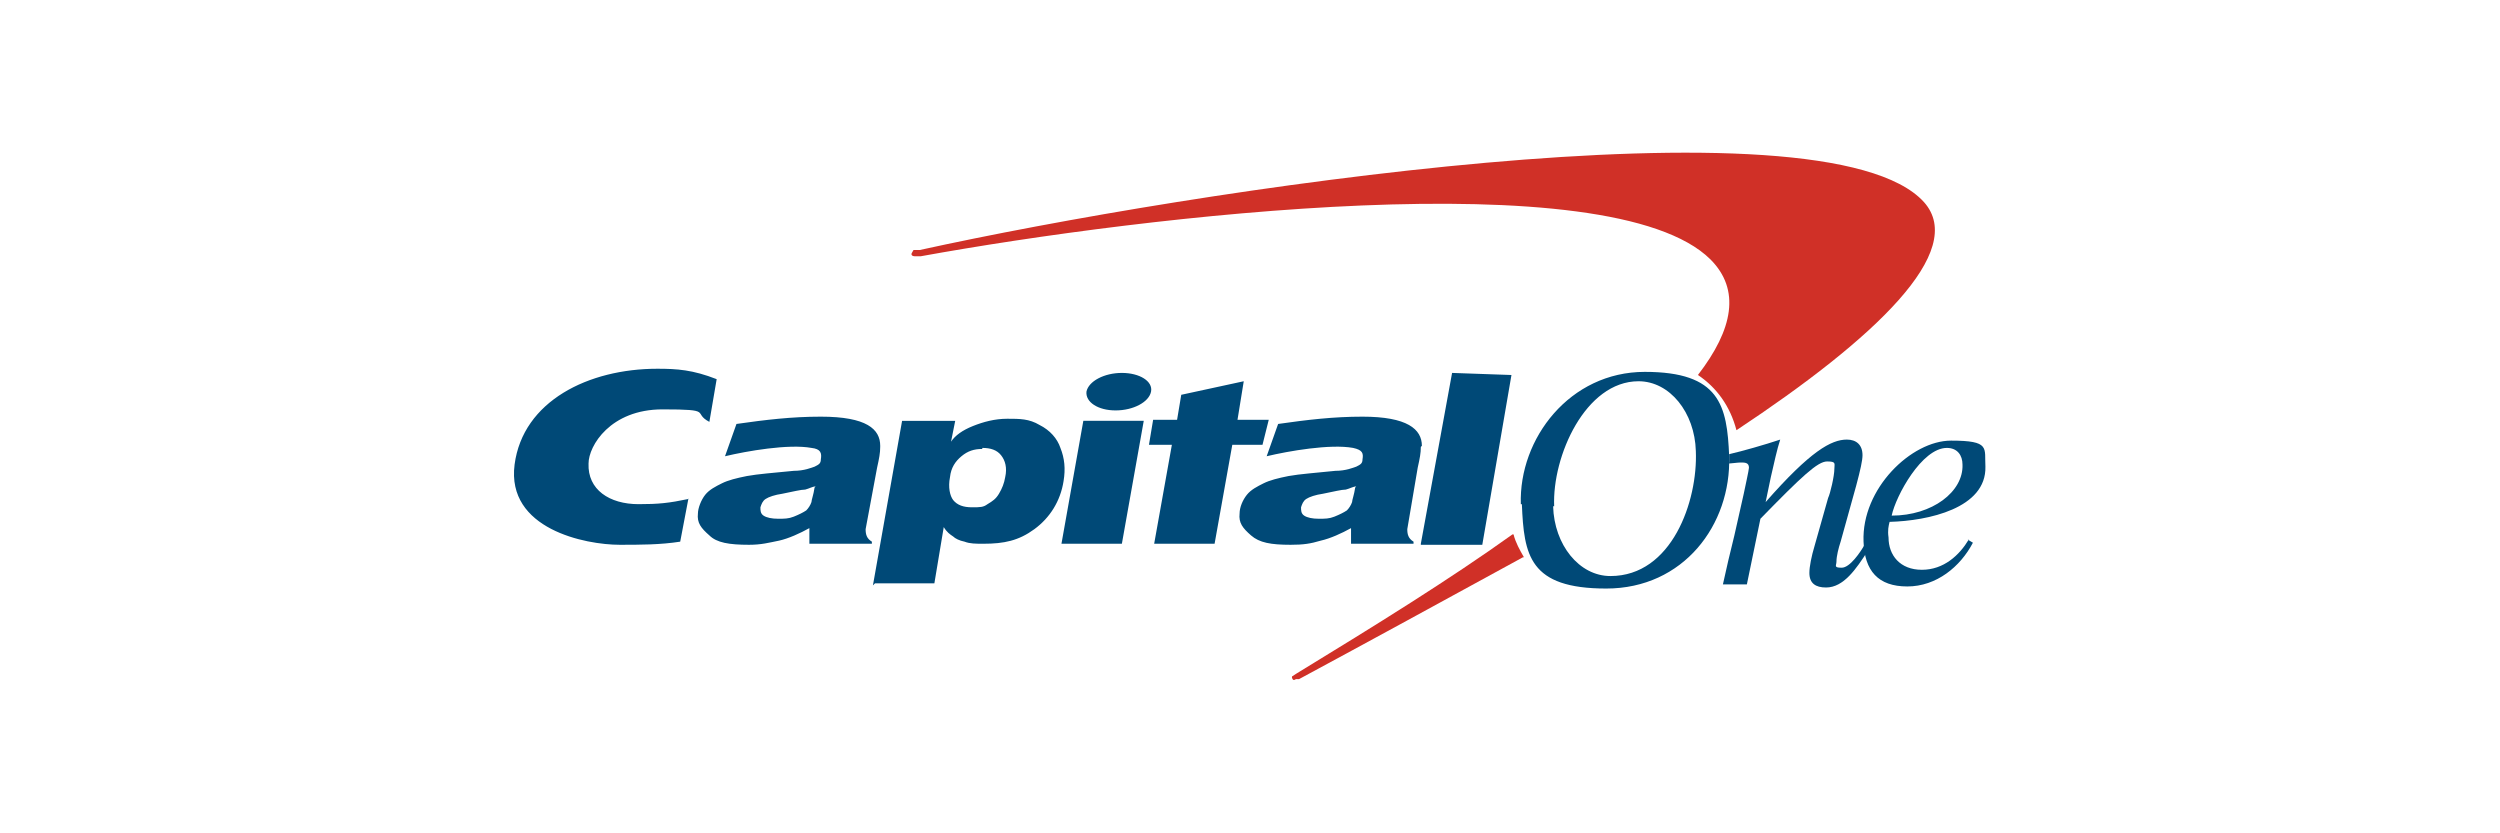 <?xml version="1.0" encoding="UTF-8"?>
<svg id="Layer_1" xmlns="http://www.w3.org/2000/svg" version="1.1" viewBox="0 0 240 80">
  <!-- Generator: Adobe Illustrator 29.1.0, SVG Export Plug-In . SVG Version: 2.1.0 Build 142)  -->
  <defs>
    <style>
      .st0 {
        fill: #d03027;
      }

      .st1 {
        fill: none;
        stroke: #fff;
        stroke-miterlimit: 10;
      }

      .st2 {
        fill: #004977;
      }

      .st3 {
        isolation: isolate;
      }

      .st4 {
        fill: #fff;
      }

      .st5 {
        fill: #aaa;
      }

      .st5, .st6 {
        display: none;
      }
    </style>
  </defs>
  <g id="_レイヤー_1">
    <g id="white">
      <g class="st6">
        <g>
          <path class="st4" d="M50.5,105.8c1.2-1.2,1.2-2.5,1.9-4.3,1.9-6.8,5-13.7,7.5-21.2,1.2-3.2,1.8-6.9,2.5-10.6,2.5-1.2,4.4,1.3,6.3,2.5.6,6.2,1.2,12.5,1.9,18.7,2.5-3.2,3.7-6.9,5.6-10,2.6-3.7,6.3-6.8,8.1-11.9,0,.6.6.6,1.2.6,1.2-1.2,1.2.6,2.5.6,1.2,7.5-2.5,18.1-3.7,24.9v1.9l-.6.6c-1.3,3.8-1.3,6.3-1.9,9.4,0,.6.6.6.6,1.2-.6,0-.6.6-.6,1.3-.6,0-.6,1.2-1.2,1.2s-1.6.2-2.5.6c-.7,0-.7-.6-1.3-.6-1.2-5.6,1.3-14.3,2.5-20.5-3.2,4.4-4.4,10.6-8.7,13.7-5-1.2-5-8.7-6.8-14.3-.6.6-.6,2.5-1.3,3.7,0,.6-.6,1.3-1.2,1.9v3.1c-.6,2.5-1.9,5.6-2.5,8.1-.6,1.8-.6,3.1-2.5,4.3-3.1,0-5-1.9-5.6-5h-.2Z"/>
          <path class="st4" d="M108,106.9c-3,1.2-5.6,3.1-8,3.7-3.6,1.2-6.7,2.5-9.2-.6-.6-6.1,2.5-8,2.5-12.9-1.2-1.2-3-1.2-3-3.6-1.2-4.9,3-5.6,5.6-7.4,1.2-4.3,1.2-8.6.6-11,1.2-2.5,3-4.3,5.4-5,6.2,1.3,12.3-3,19.7-1.8,0,.6.6,1.2.6,2.5s-.6,1.2-.6,3c-4.9,3-11.1,4.3-16.5,6.7-.6,1.2-.6,1.9-.6,3,4.3,0,9.8-4.3,14.7-1.8,0,.6-.6.6-.6,1.2,1.2,1.2.6,1.8,1.2,3.6-.6,1.2-2.4,2.5-3.6,1.2-4.9,3.1-9.8,5-15.3,7.4-.6,1.8-1.2,3.7-1.2,5.6,2.4,0,6.1-3.7,9.8-3.7h.6c1.8-.6,4.3-1.8,6.1-2.4,2.5-.6,4.9-.6,6.8.6-.6,1.2,0,1.2,0,1.8-1.3,0-.6,1.2-1.9,1.9,0,0,1.3.6,1.3,0,0,0,0,1.2,1.2,1.2-4.3,2.4-10.4,4.2-15.3,6.7h-.3Z"/>
          <path class="st4" d="M157.3,86.6c.2.6.9,1,1.2,2.2-.6,0-1,.8-1,.8-2.3.6-5.7,1.6-7.8,3.3-.2,3.8,5.2,12.5,6.5,14.6-1.3-.2-.6.2-1.2.3.9,1.1.5,1.8.6,2.3-.8.1-1.4,0-1.9,0-.7-.3-.5.2-.4.7-.5,0-1.1.3-1.8.5-3.3-.9-6-10.9-7.1-15v-.5c-2.2,1.1-5,2.5-6.6,3.6-2.7,1.3-1.7.2-2.2,2.9-.4.8-1,.9-1.2,2.2-2,1.9-2,4.3-4.7,5.6l.2.6c-3.3,1.5-6.2-.2-6.8-2.5.6-.2.5-.7.5-.7.2-3.8,4.4-6,6.1-9.1,2.4-4.2,6.4-5.3,5.9-10.1.6-.2.2.6.4,1.1.5-.2-.4-1.1.8-1.4.1.6-.4.8-.8,1.4,1.1-.3.9-.8.8-1.4-.2-.6,0,0,0,0,.9-1.5.9-3.3,1.8-4.9.6.5-.4.8-.1,1.9.4-.7.3-1.3.8-1.5,0,0,.5-.8,1.1-.9-.7,2.1-1.5,3.5-2.3,5,.7.5.4-.7,1.7-.5-.5-1.8,0-2.4,1.1-2.7,1.1-.9-.3-1.2.7-2l.2.6s.5-.2.4-.8c-.2-.5-.6.2-.7-.4-.6,0,.1.5-.5.7-.4-1.1,1.2-2.2.9-3.3,1.1-.4.6-2.6.9-3.4,0-.5-.5.2-.5.2l-.2-.6c.6-2.6,1.2-4.6,1.9-6.6,1.2-.4,1.1-.9,1.6-1.1.6,0,1.5.9,1.9,0l.2.6c1.6-1,1.8,2,2.3,1.9.9,5.3-1.3,10.8-.5,16.1,1.7-.5,3.6-.4,4.4-1.8.6-.2.1.5.1.5,1.2-.3,1.8-.5,2.6,0,.1.5-1.2.3-.5.7.1.5,1.1-.4,1.3.2.7.5-.5,0-1.2.3.2.7.8.5,1.3.3h-.2ZM137.3,87.8c-.1-.6.8-1.5.6-2h-.5c.2.8-.9,1.6-.1,2ZM141,87.4c.2-1.3,1.8-2.3.9-3.3-.5.7-1.1,2.7-.9,3.3ZM143.6,86c-.8,1.5-1.8,2.4-1.9,4.2,1.1-.3,1.7-.5,2.1-1.2-.1-.5.1-1.8-.2-3h0ZM143.1,81.9c.2.6-1,.9-.8,1.5l.2.5c-.2-.5,1-.9.5,0,.6-.2.7-2,.1-1.9Z"/>
          <path class="st4" d="M161.5,80c0-3.7.6-6.2,1.9-7.4,3.1-2,8.8-2.6,13.7-3.8,5-1.3,10.6-1.3,15,0,0,2.5,1.2,2.5,1.2,3.8-1.2.6-.6,1.2-.6,2.5-.6,0-1.2-1.2-1.2,0s1.2,0,1.2,1.2c-1.9,5-8.2-.6-11.9,2.5-2.5,9.4-6.2,14.9-8.7,23v3.8c-1.3,1.2-1.3,3.7-2.6,3.1-.6.6,0,.6-.6,1.9-.6-1.2-1.2-.6-1.2-2.5-.6-.6-.6,1.2-1.2.6,0-.6-.6-1.9-.6-2.5-.6-11.2,3.7-15,5-23.1-3.2.6-8.1,2.5-9.4-3.1h0Z"/>
        </g>
        <g>
          <g>
            <path class="st4" d="M101.5,71.1v35.2h5.2v.4h-21.8v-.4h5.2v-34.3l-12.3,34.7h-.5c-.7,0-1.5-.6-2.3-1.7-.8-1.2-1.7-2.6-2.7-4.5-.9-1.8-1.9-3.9-2.9-6.2-1-2.3-2-4.6-3.1-6.9-1-2.3-2.1-4.5-3.1-6.5-1-2.1-2-3.8-3-5.2v28.1c0,.7.2,1.3.7,1.8s1.1.7,1.8.7h3.5v.4h-12.3v-.4h3.5c.7,0,1.3-.2,1.8-.7s.7-1.1.7-1.8v-28.6c-.3-.4-.6-.7-.9-1s-.6-.6-.8-.8c-.9-.6-1.7-1-2.4-1.4-.7-.3-1.4-.6-2-.7-.7,0-1.3-.2-1.8-.3v-.4h10c.9,0,1.9.2,2.8.4.8.2,1.7.5,2.7.9s2,1,2.9,1.8c1,.9,1.9,1.9,2.7,3.2.8,1.3,1.6,2.6,2.3,4.1.7,1.4,1.4,2.9,2,4.4s1.2,2.9,1.6,4.1c.5,1.3,1,2.4,1.4,3.4s.8,1.7,1.1,2l8.6-24.3h16.6v.4h-5.2,0Z"/>
            <path class="st4" d="M133,82.2c1.4.9,2.7,2.3,3.7,4.2,1,1.9,1.5,4.1,1.5,6.8s-.5,5-1.5,6.9-2.2,3.3-3.7,4.2c-1.1.7-2,1.3-2.8,1.6s-1.5.7-2.2.8-1.3.3-2,.3h-5.3c-.7,0-1.4,0-2.1-.3-.7-.2-1.5-.5-2.3-.8-.8-.4-1.8-.9-2.9-1.6-1.4-.9-2.7-2.3-3.7-4.2-1-1.9-1.5-4.2-1.5-6.9s.5-5,1.5-6.8c1-1.9,2.2-3.3,3.7-4.2,1.1-.7,2-1.3,2.8-1.6.8-.4,1.5-.7,2.2-.8.7-.2,1.3-.3,2-.3h5.6c.7,0,1.3,0,2,.3s1.4.5,2.2.8c.8.4,1.7.9,2.8,1.6ZM126.1,105.2c.3-.4.6-1.1.8-1.9.2-.8.4-1.7.5-2.8,0-1,.2-2.2.2-3.4v-7.8c0-1.2,0-2.4-.3-3.4,0-1-.3-2-.5-2.8s-.6-1.4-.9-1.8c-.8-.8-1.3-1.3-1.7-1.4-.4,0-.7-.2-.9-.2s-.5,0-.9.2c-.4,0-1,.6-1.7,1.4-.4.4-.7,1-.9,1.8-.2.8-.4,1.7-.6,2.8,0,1.1-.2,2.2-.3,3.4v7.8c0,1.2,0,2.4.3,3.4,0,1.1.3,2,.6,2.8.2.8.5,1.4.9,1.9.5.5,1,.9,1.5,1.2s.9.4,1.2.4h.4c.9,0,1.8-.5,2.5-1.5h-.2Z"/>
            <path class="st4" d="M173.7,106.8h-4.5c-1.7,0-3.1-.2-4.2-.6-1.1-.4-2.1-.9-2.8-1.6s-1.2-1.5-1.5-2.4-.5-1.9-.5-3v-14.3c0-.7,0-1.4-.2-2.1s-.4-1.3-.8-1.8c-.2-.2-.5-.4-.8-.5-.3,0-.6,0-1,0s-.6,0-.9.3c-.3.2-.5.4-.8.7-.3.3-.6.7-.8,1.3-.2.6-.4,1.1-.5,1.8-.2.6-.3,1.3-.3,1.9s-.1,1.1-.1,1.5v18.6h3.9v.4h-18.2v-.4h3.9v-25.8h-3.9v-.4h3.5c1.4,0,2.7,0,4.1-.2,1.4,0,2.7-.2,3.9-.3,1.2,0,2.2-.3,2.9-.5v3.9c.3-.6.6-1.1.9-1.4.3-.4.7-.8,1.2-1.1.8-.7,1.7-1.2,2.6-1.5.9-.3,1.9-.5,2.9-.5s2.1,0,3.3.3,2.2.6,3.1,1.1c.9.6,1.6,1.4,2.1,2.4.2.4.3.8.4,1.2.1.4.2.8.2,1.2v15.1c0,2,.2,3.6.7,4.8.5,1.2,1.3,1.8,2.4,1.8v.4h0l-.2-.2Z"/>
            <path class="st4" d="M187.7,102.6c.3.9.8,1.7,1.3,2.2.5.6,1.1,1,1.8,1.2.6.2,1.2.3,1.8.3v.4h-5.8c-1.7,0-3.1,0-4.3-.4-1.2-.2-2.1-.7-2.8-1.2-.7-.6-1.2-1.4-1.5-2.3s-.5-2.2-.5-3.7v-18.6h-3.9v-.4h1.6c1.4,0,2.8-.4,4.2-1.1s2.6-1.6,3.6-2.7,1.9-2.2,2.5-3.4c.6-1.2,1-2.2,1-3.1h.5v10.3h4.5v.4h-4.5v18.5c0,1.4.2,2.6.5,3.6h0Z"/>
          </g>
          <rect class="st4" x="114.2" y="73.1" width="18.2" height="2.7"/>
        </g>
        <g>
          <g>
            <path class="st1" d="M93.2,98.8c0,.8-.5,6.3-6.4,6.3h-2.1c-5.9,0-6.4-5.5-6.4-6.3v-19.9c0-.8.5-6.3,6.4-6.3h2.1c5.9,0,6.4,5.5,6.4,6.3v19.9ZM88.9,79c0-.4,0-.7-.3-1-.3-.5-.8-1.1-1.8-1.1h-2.1c-1.1,0-1.5.5-1.9,1.1,0,.3-.2.7-.3,1v19.8c0,.4,0,.8.3,1.1.3.5.8,1,1.9,1h2.1c1,0,1.5-.5,1.8-1,0-.3.2-.7.3-1.1v-19.8Z"/>
            <path class="st1" d="M96.3,73.1s0,0,0,0h9.7c2.8,0,4.2,1.6,4.9,3.1.4.9.6,1.8.7,2.9v6.8c0,.5,0,.9-.2,1.4-.2.9-.5,1.8-1.2,2.7v.2c.7.9,1,1.9,1.2,2.6,0,.4.2.8.2,1.2v9.3s0,0,0,.2l.3.3v1s0,0,0,0h-4.5s0,0,0,0v-10.7c0-.4,0-.7-.3-1-.3-.5-.8-1.1-1.9-1.1h-4.1s0,0,0,0v11.5l.3.3s0,0,0,.2v.8s0,0,0,0h-5.1s0,0,0,0v-1l.3-.3s0,0,0-.2v-28.6s0-.2,0-.2l-.3-.2v-1l.2-.2ZM105.4,87.8c1,0,1.5-.5,1.9-1,0-.3.2-.7.3-1.1v-7.3c0-.2,0-.4-.2-.6-.2-.3-.5-.6-1.4-.6h-4.6s0,0,0,0v10.4s0,0,0,0h4.1-.1Z"/>
            <path class="st1" d="M115,78.8c0-1.1.7-6.1,6.4-6.1h2.1c6,0,6.4,5.5,6.4,6.3v4.9s0,0-.1,0h-4.5s0,0,0,0v-.8s0-.2,0-.2l.3-.2v-3.5c0-.4,0-.7-.3-1-.3-.5-.8-1.1-1.9-1.1h-2.1c-1.1,0-1.5.5-1.9,1.1,0,.3-.2.7-.3,1v19.8c0,.4,0,.8.3,1.1.3.5.8,1,1.9,1h2.1c1,0,1.5-.5,1.9-1,0-.3.2-.7.3-1.1v-6.6l-.4-.6v-1.3c0,0,0-.2,0,0l.4.2,4.1,2s.1,0,.1.2v6.6c-.1,1.5-1,6-6.4,6h-2.1c-5.6,0-6.2-5-6.4-6.1v-20.6Z"/>
            <path class="st1" d="M143.9,73.1s0,0,.1,0h5.1s.1,0,.1,0v1l-.3.2s-.1,0-.1.2v28.6c0,0,0,.2.1.2l.3.2v1s0,0-.1,0h-5.1s-.1,0-.1,0v-.8s0-.2.1-.2l.3-.2v-13.6s0,0-.1,0h-6.1s-.1,0-.1,0v13.6l.3.2s.1,0,.1.2v.8s0,0-.1,0h-5.1s-.1,0-.1,0v-1l.3-.2s.1,0,.1-.2v-28.6s0-.2-.1-.2l-.3-.2v-1s0,0,.1,0h5.1s.1,0,.1,0v.8c0,0,0,.2-.1.2l-.3.2v11.2s0,0,.1,0h6.1s.1,0,.1,0v-11.2l-.3-.2s-.1,0-.1-.2v-.8Z"/>
            <path class="st1" d="M169.1,104.7s0,0-.1,0h-5.6s-.1,0-.1,0v-1l.5-.5v-.2l-.6-2.9s0,0-.1,0h-6.3s-.1,0-.1,0l-.6,2.9v.2l.5.5v1s0,0-.1,0h-5.6s-.1,0-.1,0v-1l.7-.5v-.2c.1,0,6.1-29.8,6.1-29.8,0,0,0,0,.1,0h4s.1,0,.1,0l6,29.8v.2c.1,0,.8.5.8.5v1h.5ZM157.6,96.3h5l-2.5-12.6h0l-2.5,12.6h0Z"/>
          </g>
          <rect class="st1" x="61.5" y="64.2" width="123.3" height="49.3"/>
        </g>
        <g>
          <path class="st4" d="M71.7,87.7c5.1,1.7,4.9,6.6,4.9,6.6,0,8.9-9.1,9.3-11.2,9.3h-10.4c-.3,0-.5-.2-.5-.4v-31.1c0-.2.2-.4.5-.4h10.4s10.8-.2,10.8,9.1-2,5.8-4.4,6.8h-.1ZM60.6,84.7h4.8s4.7,0,4.7-3.5-4.7-3.8-4.7-3.8h-4.8s0,7.3,0,7.3ZM70.5,94.2c0-3.8-5.1-3.5-5.1-3.5h-4.8v7.1h4.8c2,0,5.1-.5,5.1-3.6Z"/>
          <path class="st4" d="M79.3,103.6c-.4,0-.5-.2-.4-.5l12.4-32c0-.3.7-.3.8,0l12.4,32c0,.3,0,.5-.4.5h-24.9,0Z"/>
          <path class="st4" d="M132.3,111.9c-.1,0-.4,0-.4-.2l-15.6-21.1h-2.2v12.6c0,.2-.2.4-.5.4h-5.2c-.3,0-.5-.2-.5-.4v-18.2c0-.2.2-.4.5-.4h4.2c-1.5-2.4-3.1-5-4.7-7.4v-5.2c0-.2.2-.4.5-.4h10.4s10.8,0,10.8,9.4-3.6,7.8-6.7,8.8l15.8,21.5c.2.3,0,.5-.3.5h-6.1ZM119.4,84.7c1.7,0,4.1-.8,4.1-3.5s-3.7-3.5-4.7-3.5h-3.8l4.4,7Z"/>
          <path class="st4" d="M134.8,83.2c0-6.5,5.4-11.9,12-11.9s12,5.4,12,11.9-5.4,11.9-12,11.9-12-5.4-12-11.9ZM157.4,103.2c0,.2-.2.4-.5.4h-20.5c-.3,0-.5-.2-.5-.4v-5.1c0-.2.2-.4.5-.4h20.5c.3,0,.5.2.5.4v5.1h0ZM140.8,83.2c0,3.4,2.7,6.1,6,6.1s6-2.6,6-6.1-2.6-6.1-6-6.1-6,2.7-6,6.1Z"/>
          <path class="st4" d="M191.6,103.2c0,.2-.2.4-.5.4h-5.2s-.3,0-.4,0l-14.7-21v20.8c0,.2-.2.4-.5.4h-5.2c-.2,0-.4-.2-.4-.4v-31.1c0-.2.2-.4.4-.4h5.3s.3,0,.4,0l14.7,21v-20.8c0-.2.2-.4.5-.4h5.1c.3,0,.5.2.5.4v31.1h0Z"/>
        </g>
        <g>
          <path class="st4" d="M89.6,97.6c-1.7,2.7-5.2,5.8-7.9,4.4-2-1,.7-6.2,1.8-8.2,1-2.1,5-7.5,7.7-6.4s-1.2,9.1-10.2,8.4c-.3.3,0,.7,0,.7,0,0,6.5.9,10.3-3.8,3.8-4.7.9-6.1.2-6.5-.7-.4-8.2-.5-12,6.8-2.2,4.3-.6,9,1.9,9.7,1.8.6,5.3.6,8.7-4.7,0,0,0-.3,0-.4-.2,0-.4,0-.4,0h0Z"/>
          <path class="st4" d="M100.2,90.8c-.3,1.6-13.6,27.6-13.6,27.6,0,.2-.3.3-.5.2-.2,0-2.3-2.8-2.4-3.2,0-.4,0-.7,0-.8,0,0,12.7-25.7,12.9-26.2.4-1,.3-2-.2-2.9,0,0,0-.4.3-.4s3.9,2.7,3.5,5.7h0Z"/>
          <path class="st4" d="M95.7,98.5s8.1-11.4,11.9-12.4c3.7-1,3.9,2,4,2.4,0,.4.6,3.2-1.8,7.6s-7.6,9-10.8,7.8c-3-1.2.8-5,2.6-6.4,1.5-1.2,4.4-2.2,7-2.7,4.1-.8,9.5-2.2,12.3-4,2.1-1.3,3.1-4,2-4.4-.9-.3-3.8,2.2-5.4,5-2.6,4.6-3.5,7.8-2.1,7.8s7.9-5,8.4-5.8l.2.7s-6.5,5.7-8.8,6.2c-2.2.5-3-2.2-3.1-4,0-1.9,1.4-6,3.8-8.2,3-2.8,5.9-3,7-2.7,2.3.7.9,4.3-1.5,5.8-2.1,1.3-6.1,2.9-12.8,4.2-2.2.4-4.9,1.3-6.6,2.6-1.6,1.3-3.8,4.2-2.7,4.6,1.2.4,12.1-14.3,8.6-15.1-3.2-.8-12.7,13.3-12.7,13.3l.6-2.2h0Z"/>
          <path class="st4" d="M92.3,78.8s-1.4-1.1.4-1.7c0,0,12.6-4.2,29.7-3.8,17.1.5,20.2,4,31.4,3.6,11.1-.4,16.4-2,18.8-2.9,0,0,1-.3.5,0,0,0-7.8,4.1-19.3,4.6s-20.7-1.7-32.3-1.4c-11.6.3-19.5,2.8-23.8,4.5,0,0-1,.5-1.6,0-.7-.4-3.7-3.2-3.7-3.2h0Z"/>
          <path class="st4" d="M138.4,61.1s3.5,3.1,3.2,5.8c-.5,3.8-19.2,33.8-17.9,34.8,1.2,1,12.1-9.7,12.1-9.7l.2.8s-9.9,10.8-12.9,9.8-.5-7.5,1-10.6,14-26.6,14.2-28c.2-1.4,0-2.1-.2-2.5-.1-.3.2-.5.3-.4Z"/>
          <path class="st4" d="M155.3,61.4s3.5,3.1,3.2,5.8c-.5,3.8-19.2,33.8-17.9,34.8,1.2,1,12.1-9.7,12.1-9.7l.2.8s-9.9,10.8-12.9,9.8-.5-7.5,1-10.6,14-26.6,14.3-28c.2-1.4,0-2.1-.2-2.5-.1-.3.2-.5.3-.4h-.1Z"/>
          <path class="st4" d="M138.3,79.3s0-.5.4-.3c.5.3,3.5,3.3,3,5.6-.5,2.3-1.8,3.2-2.4,3-.6-.2-.9-1-1.4-1.4-.6-.4-1.5-.6-1.7-1.2s.4-1.7,1.4-2.9c1.1-1.2.7-2.9.7-2.9h0Z"/>
          <path class="st4" d="M135.4,87.7s2.8,2.5,2.8,4.1-1.4,3.2-2.5,4.6c-.9,1.1-2.2,3.6-1.6,3.9.9.5,7.4-6.7,7.4-6.7l.2.4s-6.5,8.4-9,7.7c-1.8-.5-2-2.2-2-3.9s3.9-6.8,4.2-7.9.1-1.8,0-1.9c0,0,0-.4.3-.3h.2Z"/>
          <path class="st4" d="M156,80.6s-.4-1.2.7-.6c1.1.6,3.2,3.6,3.2,5.4s-.8,3.5-1.7,3.5-1.7-1.5-2.2-1.8-2.1-.8-2.2-1.6c-.1-1.9,2.7-3.1,2.2-4.9Z"/>
          <path class="st4" d="M152.4,88.1s5.3,2.4,4.1,5.2c-1.1,2.8-5.6,8.9-5,9.3s5.3-3.5,7.7-6.7l.3.4s-6.4,8.2-9.4,7.1c-3-1-1.8-4.6-1-6.2.9-1.9,3.4-5.1,3.4-7s-.4-1.6-.4-1.6c0,0-.4-.4.4-.5h-.1Z"/>
          <path class="st4" d="M170.4,91.6s.4-3.4-2.2-3.5c-2.6,0-6.2,1.5-8.5,5-2.2,3.5-3.1,8.6-.2,9.9,2.9,1.2,7.5-3.4,8.7-5s2.2-4.4,1-5.2c-1.1-.7-1.9,0-2.1.4-.2.4-.5,1.5.5,1.9,1.1.4,2.2-.3,4.5-1.8,2.2-1.5,2.9-2.4,3.5-2.1.5.3-5.2,9.9-5.2,10.6.1,1.2,1.6,4,2.1,3.8s5.4-9.4,5.9-10.5c.4-1,.4-4.6-1.3-5.3-1.2-.4-4.6,2.6-5.2,3-.6.4-2.9,2.2-3.7,1.8-.7-.3-.5-1-.4-1.2s.6-.4,1-.3c.5.2.9,2.1-1,4.4s-5.1,4.9-6.5,4c-1.4-1,3.7-11,6.9-10.9,1.5,0,1.8,1,1.8,1,0,0,.2.3.4,0h0Z"/>
          <path class="st4" d="M176.1,98.1s7.5-9.5,9.4-8.1c.4.3,2.2,2.5,1.3,4.4-.7,1.5-6.9,10.1-5.7,11.1,1.2.9,5.8-1,9.9-7.6,0,0,.7-.8.6.3,0,0-6.6,9.9-11.5,8.4-2.7-.9-2.6-5.3-.6-8.6,1.8-3,4.7-6.8,4.2-7-.4-.2-6.7,6.4-7.5,7.7v-.5h0Z"/>
          <path class="st4" d="M82.2,80.3c6.6-.9,7.9-4.5,7.9-6.9s-2.6-4.6-5.7-5.4c-3.3-.9-26.4-.8-27.8-2.3-1.2-1.4-.6-2.5-.6-2.5.2-.4-.3-.2-.3-.2-.8.8-.7,3.4.4,4.9,2.7,3.5,13.2,2.8,13.2,2.8,0,.8,0,1.7-.5,2.5s-12.8,24.6-12.8,24.6c-.3,1,0,1.4,0,1.4,0,0,2.1,3.3,2.3,3.6.3.3.4,0,.4,0l11.1-22c1.7,1.8,2.1,4.6,2.3,6.3.2,1.7-.3,12.6-.3,12.6,0,0-.2,7.9,5.4,10,4.8,1.8,9.3-4.6,9.3-4.6.3-1.1-.9-.6-.9-.6-2.1,2.6-5.3,5.7-7.7,4-2.4-1.7-1-16.3-1.5-21.3s-5.6-6.9-5.6-6.9c0,0,4.7.9,11.3,0h0ZM70.4,79.5s2-3.9,2.5-5.4-.3-3.5-.3-3.5c0,0,7.4.2,10.1.5s6.2.9,5.8,4.1c-.4,3.2-4.7,3.9-8.5,4.3-4,.4-9.6,0-9.6,0Z"/>
        </g>
        <g id="Layer_6">
          <path class="st4" d="M159.9,89.7c0,21.2-17.2,38.4-38.4,38.4s-38.4-17.2-38.4-38.4,17.2-38.4,38.4-38.4,38.4,17.2,38.4,38.4ZM121.5,57.1c-18,0-32.6,14.6-32.6,32.6s14.6,32.6,32.6,32.6,32.6-14.6,32.6-32.6-14.6-32.6-32.6-32.6Z"/>
          <g class="st3">
            <path class="st4" d="M99.4,83.6c0-4.7,2.5-7.3,7-7.3s7,2.7,7,7.3v15.2c0,4.7-2.5,7.3-7,7.3s-7-2.7-7-7.3v-15.2ZM104,99.1c0,2.1.9,2.9,2.4,2.9s2.4-.8,2.4-2.9v-15.8c0-2.1-.9-2.9-2.4-2.9s-2.4.8-2.4,2.9v15.8Z"/>
            <path class="st4" d="M122.5,76.3c4.5,0,6.8,2.7,6.8,7.3v.9h-4.3v-1.2c0-2.1-.8-2.9-2.3-2.9s-2.3.8-2.3,2.9c0,6,9,7.1,9,15.5s-2.3,7.3-6.8,7.3-6.8-2.7-6.8-7.3v-1.8h4.3v2.1c0,2.1.9,2.8,2.4,2.8s2.4-.8,2.4-2.8c0-6-9-7.1-9-15.5s2.3-7.3,6.8-7.3h-.2Z"/>
            <path class="st4" d="M130.6,76.6h14.2v4.2h-4.8v25h-4.6v-25h-4.8v-4.2h0Z"/>
          </g>
        </g>
        <g>
          <g>
            <path class="st4" d="M76.6,81.4c1.9.8,3.4,1.9,4.5,3.4s1.7,3,1.7,4.5-.2,2.7-.7,3.9c-.4,1.2-1.3,2.3-2.5,3.2-1.2.9-2.9,1.7-5.1,2.2s-5,.8-8.4.8-6.4-.3-8.6-.8c-2.2-.5-3.9-1.3-5.2-2.2-1.2-.9-2.1-2-2.5-3.2s-.7-2.5-.7-3.9,0-1.5.4-2.3c.3-.8.7-1.5,1.3-2.3s1.2-1.4,2-1.9c.8-.6,1.7-1,2.7-1.4-1.4-.5-2.6-1.5-3.4-2.7-.8-1.3-1.2-2.6-1.2-3.9s.3-2.4.8-3.5,1.4-2.1,2.5-2.9c1.2-.8,2.7-1.5,4.7-1.9,1.9-.5,4.3-.7,7.2-.7s5.3.2,7.2.7c1.9.5,3.5,1.1,4.7,1.9s2,1.8,2.5,2.9.8,2.3.8,3.5-.4,2.6-1.2,3.9c-.8,1.3-2,2.2-3.4,2.7h0ZM66.5,66.9h-1.1v12.7h1.1v-12.7ZM66.5,82.2h-1.1v16h1.1v-16Z"/>
            <path class="st4" d="M119.6,80.6c-1,.9-2.8,1.6-5.3,1.9,2.1.5,3.7,1.4,5,2.5,1.2,1.1,1.8,2.9,1.8,5.2s-.3,2.9-.8,4c-.5,1.2-1.4,2.1-2.7,2.9-1.3.8-3,1.3-5.1,1.7-2.1.4-4.9.6-8.2.6s-6-.3-8.2-.8-3.9-1.2-5.1-2c-1.3-.8-2.1-1.8-2.6-2.9s-.7-2.3-.7-3.5.2-2,.6-2.8,1-1.6,1.6-2.2c.7-.6,1.4-1.1,2.2-1.4s1.6-.5,2.4-.5,1.6,0,2.4.4,1.5.7,2.2,1.3c.7.6,1.2,1.3,1.6,2.1.4.8.6,1.8.6,2.9s-.2,2.2-.6,3c-.4.9-.9,1.6-1.5,2.2s-1.3,1.1-2.2,1.3-1.7.4-2.6.4c0,0,.4,0,.7,0h2.6c.6,0,1.6-.2,2.5-.6.8-.4,1.6-.9,2.3-1.5.7-.6,1.2-1.4,1.6-2.3s.6-1.8.6-2.9-.2-2.3-.7-3.2c-.4-.9-1-1.6-1.7-2.1-.7-.6-1.5-1-2.4-1.3s-1.9-.5-2.9-.7v-1.1h7.9c3.6,0,6.4-.2,8.4-.5s3.4-.7,4.4-1.2c.9-.5,1.5-1,1.7-1.5s.3-1,.3-1.5c0,.3,0,.7-.4,1.2-.3.4-.9.9-1.9,1.2-1,.4-2.5.7-4.4,1s-4.5.4-7.7.4h-8.1c-2.1,0-3.7,0-4.9.4-1.2.2-2.1.5-2.8.9-.7.3-1.1.7-1.3,1-.2.3-.4.6-.4.9v-11c0-.9.2-1.8.5-2.7s.8-1.7,1.4-2.3c.6-.7,1.3-1.2,2.1-1.6.8-.4,1.8-.6,2.8-.6,2.1,0,4.1.3,5.9.9s3.7,1.3,5.4,2c1.7.7,3.4,1.4,5.1,1.9,1.7.6,3.4.9,5.1.9s2.2-.5,2.9-1.5c.7-1,1.1-2.4,1.1-4.3h1.1v10.8c0,1.8-.5,3.1-1.5,4v.5Z"/>
            <path class="st4" d="M143.7,80.7c-3.7,0-6.6,0-8.8-.4-2.2-.2-3.8-.5-5-.9s-1.9-.8-2.2-1.2c-.3-.4-.5-.8-.5-1.1v4.4h14.9c2.4,0,4.7,0,6.8.2,2.1,0,3.9.5,5.5,1.1s2.8,1.4,3.7,2.6,1.3,2.7,1.3,4.7-.3,2.9-.8,4c-.5,1.2-1.4,2.1-2.7,2.9s-3,1.3-5.1,1.7c-2.1.4-4.9.6-8.2.6s-6-.3-8.2-.8-3.9-1.2-5.1-2c-1.3-.8-2.1-1.8-2.6-2.9s-.7-2.3-.7-3.5.2-2,.6-2.8,1-1.6,1.6-2.2c.7-.6,1.4-1.1,2.2-1.4s1.6-.5,2.4-.5,1.6,0,2.4.4,1.5.7,2.2,1.3c.7.6,1.2,1.3,1.6,2.1.4.8.6,1.8.6,2.9s-.2,2.2-.6,3c-.4.9-.9,1.6-1.5,2.2s-1.3,1.1-2.2,1.3c-.8.3-1.7.4-2.6.4.1,0,.4,0,.7,0h2.6c.6,0,1.6-.2,2.5-.6.8-.4,1.6-.9,2.3-1.5s1.2-1.4,1.6-2.3c.4-.9.6-1.8.6-2.9s-.3-2.2-.9-3.1c-.6-.9-1.3-1.7-2.3-2.4-.9-.6-2-1.1-3.3-1.5-1.3-.3-2.6-.5-3.9-.5h-6.8v-16.9h1.1c0,1.9.4,3.3,1.2,4.3s1.8,1.5,3,1.5,3.4-.3,5-.9c1.7-.6,3.4-1.2,5.1-1.9,1.7-.7,3.5-1.4,5.3-2s3.8-.9,5.9-.9,2,.2,2.8.6,1.6.9,2.2,1.6,1.1,1.5,1.4,2.3c.3.9.5,1.8.5,2.7v11c-.1-.2-.4-.5-.8-.9-.4-.4-1.2-.7-2.3-1.1s-2.7-.7-4.7-.9c-2-.2-4.7-.4-8-.4l.2.5Z"/>
            <path class="st4" d="M181.2,65.8c3.2,0,5.9.4,8,1.3,2.2.9,3.9,2.1,5.2,3.6s2.3,3.3,2.8,5.3c.6,2,.9,4.2.9,6.5s-.2,4.6-.7,6.6c-.4,2.1-1.3,3.8-2.5,5.4-1.2,1.5-3,2.7-5.2,3.6s-5.1,1.3-8.6,1.3-6.3-.4-8.5-1.3-3.9-2.1-5.1-3.6c-1.2-1.5-2.1-3.3-2.5-5.4s-.7-4.3-.7-6.6.3-4.5.9-6.5c.6-2,1.5-3.8,2.8-5.3s3-2.7,5.1-3.6,4.7-1.3,7.9-1.3h.2ZM181.8,66.9h-1.1v31.4h1.1v-31.4Z"/>
          </g>
          <g>
            <path class="st4" d="M80.5,107.8c0-.5,0-1,.2-1.4s.4-.8.7-1.1.6-.5,1-.7.8-.2,1.2-.2.8,0,1.1.3c.3.2.6.4.8.6l-.8.9c-.2-.2-.3-.3-.5-.4-.2,0-.4,0-.6,0s-.4,0-.6,0c-.2,0-.4.2-.5.4,0,.2-.3.4-.3.7s0,.6,0,.9c0,.7,0,1.2.4,1.6s.7.6,1.2.6.5,0,.7-.2c.2,0,.4-.2.5-.4l.8.9c-.3.3-.6.6-.9.7-.3.2-.7.2-1.1.2s-.8,0-1.2-.2c-.4,0-.7-.4-1-.6-.3-.3-.5-.6-.7-1s-.2-.9-.2-1.4v-.2Z"/>
            <path class="st4" d="M91.6,104.5h1.5v5.3h2.6v1.2h-4.1v-6.5Z"/>
            <path class="st4" d="M104.1,111.1c-.4,0-.8,0-1.2-.2s-.7-.4-.9-.7c-.3-.3-.5-.6-.6-1.1,0-.4-.2-.9-.2-1.4s0-1,.2-1.4c0-.4.3-.8.6-1.1s.6-.5.9-.6.8-.2,1.2-.2.8,0,1.2.2c.4,0,.7.4.9.7.3.3.5.6.6,1.1,0,.4.2.9.2,1.4s0,1-.2,1.4-.3.8-.6,1.1-.6.5-.9.7-.8.2-1.2.2h0ZM104.1,109.8c.4,0,.8-.2,1.1-.6.3-.4.4-.9.4-1.6s0-1.2-.4-1.5c-.3-.4-.6-.6-1.1-.6s-.8.2-1.1.6c-.3.4-.4.9-.4,1.5s0,1.2.4,1.6.6.6,1.1.6Z"/>
            <path class="st4" d="M114.3,105.7h-1.8v-1.2h5.1v1.2h-1.8v5.3h-1.5v-5.3h0Z"/>
            <path class="st4" d="M123.6,104.5h1.5v2.5h2.2v-2.5h1.5v6.5h-1.5v-2.7h-2.2v2.7h-1.5s0-6.5,0-6.5Z"/>
            <path class="st4" d="M135.4,104.5h1.5v6.5h-1.5v-6.5Z"/>
            <path class="st4" d="M143.4,104.5h1.5l1.7,3.2.6,1.4h0c0-.3,0-.7-.1-1.2v-3.5h1.4v6.5h-1.5l-1.7-3.2-.6-1.4h0c0,.4,0,.7.1,1.2v3.5h-1.4v-6.5h0Z"/>
            <path class="st4" d="M154.7,107.8c0-.5,0-1,.3-1.4s.4-.8.7-1.1c.3-.3.6-.5,1-.7s.8-.2,1.2-.2.9,0,1.2.3.6.4.8.6l-.8.9c-.2-.2-.3-.3-.5-.4-.2,0-.4,0-.7,0s-.5,0-.7,0c-.2,0-.4.2-.5.4-.2.2-.3.4-.4.7,0,.3-.1.6-.1.9,0,.7.1,1.2.5,1.6.3.4.8.6,1.4.6s.3,0,.4,0,.2,0,.3,0v-1.1h-1.1v-1.2h2.4v3c-.2.2-.5.4-.9.6s-.8.2-1.3.2-.9,0-1.2-.2c-.4,0-.7-.4-1-.6-.3-.3-.5-.6-.7-1s-.2-.9-.2-1.4v-.4Z"/>
          </g>
        </g>
        <g>
          <path class="st4" d="M44.2,103.2c2,0,4-.9,5.3-2.4l1.1-1.2s.9,1.1,1.9,1.9c1.4,1.1,2.9,1.7,4.6,1.7,3.9,0,7.1-3.2,7.1-7.1s-3.2-7.1-7.1-7.1-4,.9-5.4,2.5l-1.1,1.1-1.2-1.3s0-.2-.2-.2l-.5-.4c-1.3-1.1-2.9-1.7-4.6-1.7-3.9,0-7.1,3.2-7.1,7.1s3.2,7.1,7.1,7.1h.1ZM44.2,93.6c.7,0,1.3.2,1.7.7l1.8,1.9-1.7,1.8c-.5.5-1.1.7-1.8.7-1.4,0-2.5-1.1-2.5-2.5s1.1-2.5,2.5-2.5h0ZM55.4,94.3c.5-.4,1.1-.7,1.7-.7,1.4,0,2.5,1.1,2.5,2.5s-1.1,2.5-2.5,2.5-1.3-.3-1.8-.7l-1.7-1.8,1.8-1.9h0Z"/>
          <g>
            <path class="st4" d="M73.4,73.6h7.1v23h13.3v6.6h-20.4v-29.6Z"/>
            <path class="st4" d="M103.8,73.6h7.1v29.6h-7.1v-29.6Z"/>
            <path class="st4" d="M144.7,96v-10.5h0s-1.5,2.7-2.9,5.2l-2.9,5.2h-4l-2.9-5.1c-1.5-2.6-2.9-5.3-2.9-5.3h-.1v17.7h-7.1v-29.6h7.5l7.4,13.2h.1l7.5-13.2h7.2v29.6h-7.1v-7.2h.2Z"/>
            <path class="st4" d="M162.9,73.6h7.1v29.6h-7.1v-29.6Z"/>
            <path class="st4" d="M196.2,80.2v23h-7.1v-23h-9.1v-6.6h25.2v6.6h-9.1.1Z"/>
          </g>
          <g>
            <path class="st4" d="M40.3,79.2h0v7h-2.8v-11.8h2.9l5,6.9h0v-6.9h2.8v11.8h-2.9l-5-7Z"/>
            <path class="st4" d="M58.3,74.2c3.6,0,6.2,2.5,6.2,6.1s-2.6,6.1-6.2,6.1-6.2-2.5-6.2-6.1,2.6-6.1,6.2-6.1ZM58.3,83.8c1.9,0,3.4-1.3,3.4-3.4s-1.4-3.5-3.4-3.5-3.4,1.3-3.4,3.5,1.4,3.4,3.4,3.4Z"/>
          </g>
        </g>
        <g>
          <path class="st4" d="M63.2,110.5h-16.3v-44.7l22.7,10.6,22.5-10.7.2,44.7h-17.5l-4.7-4.6v-23.4h-.6v23.4l-4.7,4.8h-1.6Z"/>
          <path class="st4" d="M148.4,66v39.4l-5.2,5h-34.4l-5.2-5v-39.4h17.3l4.7,4.7v34.7h.6v-34.7l4.7-4.7h17.5Z"/>
          <path class="st4" d="M158.3,111v-17.1l4.7-4.7h30v-.6h-30l-4.7-4.7v-17.4s0,14.7,0,0h34.6l5.3,5.2v34.5l-5.3,5h-34.6"/>
        </g>
        <g>
          <path class="st4" d="M79.6,83.1c0,1.4-2.6,3.6-4.9,6.4-1.8,2.1-3.1,3.9-3.6,5-.5,1-.5,1.7,0,2s1.2.2,2.3-.4c1.2-.6,3.1-1.8,4.8-3.2,2.3-1.8,3.6-2.9,5-4.2.7-.7,1.4-1.1,1.6-.9.3.3-.4,1-1.3,1.8-1.3,1.2-3.4,3.1-6.1,5.1-2.2,1.7-6,4.3-9.5,4.3s-3.4-1.2-3.3-2.8c0-2.3,2.8-5.3,5.1-7.6,2.6-2.4,6.6-5.3,6.9-6.1.4-1.2-1.6-.9-4.3-.9s-1.9,0-2.5-.2c-.9,1-2.3,2.4-4.1,4-1.8,1.7-3.1,2.9-4.3,3.9-1,.9-1.4,1.1-1.6.9-.2-.2,0-.7,1.2-1.7,1.3-1.2,2.2-2,4.2-3.8,1.5-1.4,2.9-2.8,3.7-3.7-1-.6-1.1-2.1,0-3.4.9-1.1,2.3-1.8,4-1.8s1.8.4,1.9,1.1c-.7.5-1.2.9-1.8,1.5-1.4,1.5-1.1,2.2.3,2.3,3,0,6.1.2,6.1,2.1h0c0,0,.3.3.3.3Z"/>
          <path class="st4" d="M88.3,98.3c2.3,0,6.6-2.9,9.9-6.5,0-1.1.5-2.7,1.9-4.5,1.2-1.6,2.7-2.5,3.4-2.8.3-.7.3-1.9.3-2.5,0-1.2-.4-1.5,0-1.7.4-.2,1.1.2,1.5.6.9.9,1.5,2.1,1.3,3.7-.3,2.6-2.8,5.6-6.1,8.6.4.2,1.6,0,2,0,1-.2,2.1-.7,3.6-1.8,1.4-1,2.2-1.7,3.4-2.8,1-.9,1.5-1.4,1.8-1.1s-.3,1-1.4,1.9c-1,.9-2,1.8-3.4,2.8-1.7,1.2-3,1.7-4,1.9-1,.2-2.2.2-2.9-.2-2.8,2.1-7.8,5.2-12.1,5.2s-5.3-1.6-5.2-4.7c0-2.1,1.4-4.7,3.4-6.8h0c-.7.5-1.2,1-1.9,1.6-.7.6-1.2.9-1.4.6-.2-.3.3-.9.7-1.3.7-.7,2.2-1.9,3.3-2.7,1.4-1,2.9-1.9,5.1-3.1,3.1-1.6,6.4-2.8,8.8-2.9.7,0,1.6,0,1.6.4"/>
          <path class="st4" d="M127.2,93.9c3-1.8,5.2-3.7,7-5.3.5-.4,1.1-1,1.4-.6.2.2-.2.9-1.2,1.7-1.1,1-3.1,2.7-5.4,4.3-2.3,1.6-4.7,2.8-6.7,3.6-1.9.9-5.8,1.9-9,1.9-5.6,0-6.8-3.4-6.4-6.4.4-3.1,2.9-5.6,5.4-5.5,1.5,0,2.2,1.2,2,2.3-.2,1.1-1,1.9-2.3,2.7-1,.5-2.3,1.7-2.4,3.2,0,1.7,1.2,2.7,3.1,2.7s4.8-1.7,7.1-5.8c1.9-3.1,3.8-9.5,5-10.9h0c-1.1,1-3.3,2.7-5.1,3.9-1.5,1.1-3.2,2.1-4.1,2.6-.4.2-.9.4-1.1,0,0-.3,0-.5.5-.9,1.1-.6,2.8-1.7,4.5-3,1.9-1.4,3.8-3,6.3-5.1.2-.4,1-1.3,1.7-1.8,1.2-.9,2.3-1.2,3.1-1.2,2.5,0,.9,1.4-.5,2.2-1,.6-2,1.1-2.6,1.6-.9.9-.7,1.7-.7,2.9,0,3,.3,5.8-1,8.7-.6,1.5-2.1,3.5-3.4,4.4,1.2-.4,3-1.3,4.7-2.3h0Z"/>
          <path class="st4" d="M138.4,99.4c-3.9,0-5.9-1.6-5.6-4.5.2-2.1,1.4-4.4,3.1-6.4h-.1c-.3.2-1.2,1-1.8,1.5s-1.2.9-1.4.6.2-.7.6-1.2c1.4-1.3,2.3-2,3.9-3.2,1.2-.9,3.3-2.2,5.1-3.2,3.6-1.9,7-3.3,9.8-2.9,2.4.4,3.3,2,2.9,4-.4,2-2.2,3.6-3.6,3.6s-1.8-1.5-.9-3.1c1.2-2,1.6-3.3.3-3.5-1.2-.2-3.6,1.4-6.6,4.5-2.9,2.9-5.6,6.9-6,9.5-.2,1.6.7,2.4,2.4,2.4s5.1-.6,9.8-3.8c2-1.4,4.7-3.6,6.4-5.1.6-.5,1-.6,1.2-.4.2.3-.2.7-.9,1.4-1.4,1.3-4.4,3.8-6.3,5.1-3.7,2.6-8.7,4.6-12.4,4.6h-.1.2Z"/>
          <path class="st4" d="M157.4,89.5c-.7.6-1.2.9-1.4.6s.3-.9.7-1.3c.7-.7,2.2-1.9,3.3-2.7,1.4-1,2.9-1.9,5.1-3.1,3.1-1.6,6.4-2.8,8.8-2.9.7,0,1.6,0,1.6.4s-14.7,17.7-13.5,17.7c2.3,0,6.6-2.9,9.9-6.5.1-1.1.5-2.7,1.9-4.5,1.2-1.6,2.7-2.5,3.4-2.8.3-.7.3-1.9.3-2.5,0-1.2-.4-1.5-.1-1.7.4-.2,1.1.2,1.5.6.9.9,1.5,2.1,1.3,3.7-.3,2.6-2.8,5.6-6.1,8.6.4.2,1.6,0,2,0,1-.2,2.1-.7,3.6-1.8,1.4-1,2.2-1.7,3.4-2.8,1-.9,1.5-1.4,1.8-1.1s-.3,1-1.4,1.9c-1,.9-2,1.8-3.4,2.8-1.7,1.2-3,1.7-4,1.9-1,.2-2.2.2-2.9-.2-2.8,2.1-7.8,5.2-12.1,5.2s-5.3-1.6-5.2-4.7c.1-2.1,1.4-4.7,3.4-6.8h-.1c-.7.5-1.2,1-1.9,1.6v.4Z"/>
        </g>
      </g>
      <g class="st6">
        <g>
          <path class="st4" d="M50.5,105.8c1.2-1.2,1.2-2.5,1.9-4.3,1.9-6.8,5-13.7,7.5-21.2,1.2-3.2,1.8-6.9,2.5-10.6,2.5-1.2,4.4,1.3,6.3,2.5.6,6.2,1.2,12.5,1.9,18.7,2.5-3.2,3.7-6.9,5.6-10,2.6-3.7,6.3-6.8,8.1-11.9,0,.6.6.6,1.2.6,1.2-1.2,1.2.6,2.5.6,1.2,7.5-2.5,18.1-3.7,24.9v1.9l-.6.6c-1.3,3.8-1.3,6.3-1.9,9.4,0,.6.6.6.6,1.2-.6,0-.6.6-.6,1.3-.6,0-.6,1.2-1.2,1.2s-1.6.2-2.5.6c-.7,0-.7-.6-1.3-.6-1.2-5.6,1.3-14.3,2.5-20.5-3.2,4.4-4.4,10.6-8.7,13.7-5-1.2-5-8.7-6.8-14.3-.6.6-.6,2.5-1.3,3.7,0,.6-.6,1.3-1.2,1.9v3.1c-.6,2.5-1.9,5.6-2.5,8.1-.6,1.8-.6,3.1-2.5,4.3-3.1,0-5-1.9-5.6-5h-.2Z"/>
          <path class="st4" d="M108,106.9c-3,1.2-5.6,3.1-8,3.7-3.6,1.2-6.7,2.5-9.2-.6-.6-6.1,2.5-8,2.5-12.9-1.2-1.2-3-1.2-3-3.6-1.2-4.9,3-5.6,5.6-7.4,1.2-4.3,1.2-8.6.6-11,1.2-2.5,3-4.3,5.4-5,6.2,1.3,12.3-3,19.7-1.8,0,.6.6,1.2.6,2.5s-.6,1.2-.6,3c-4.9,3-11.1,4.3-16.5,6.7-.6,1.2-.6,1.9-.6,3,4.3,0,9.8-4.3,14.7-1.8,0,.6-.6.6-.6,1.2,1.2,1.2.6,1.8,1.2,3.6-.6,1.2-2.4,2.5-3.6,1.2-4.9,3.1-9.8,5-15.3,7.4-.6,1.8-1.2,3.7-1.2,5.6,2.4,0,6.1-3.7,9.8-3.7h.6c1.8-.6,4.3-1.8,6.1-2.4,2.5-.6,4.9-.6,6.8.6-.6,1.2,0,1.2,0,1.8-1.3,0-.6,1.2-1.9,1.9,0,0,1.3.6,1.3,0,0,0,0,1.2,1.2,1.2-4.3,2.4-10.4,4.2-15.3,6.7h-.3Z"/>
          <path class="st4" d="M157.3,86.6c.2.6.9,1,1.2,2.2-.6,0-1,.8-1,.8-2.3.6-5.7,1.6-7.8,3.3-.2,3.8,5.2,12.5,6.5,14.6-1.3-.2-.6.2-1.2.3.9,1.1.5,1.8.6,2.3-.8.1-1.4,0-1.9,0-.7-.3-.5.2-.4.7-.5,0-1.1.3-1.8.5-3.3-.9-6-10.9-7.1-15v-.5c-2.2,1.1-5,2.5-6.6,3.6-2.7,1.3-1.7.2-2.2,2.9-.4.8-1,.9-1.2,2.2-2,1.9-2,4.3-4.7,5.6l.2.6c-3.3,1.5-6.2-.2-6.8-2.5.6-.2.5-.7.5-.7.2-3.8,4.4-6,6.1-9.1,2.4-4.2,6.4-5.3,5.9-10.1.6-.2.2.6.4,1.1.5-.2-.4-1.1.8-1.4.1.6-.4.8-.8,1.4,1.1-.3.9-.8.8-1.4-.2-.6,0,0,0,0,.9-1.5.9-3.3,1.8-4.9.6.5-.4.8-.1,1.9.4-.7.3-1.3.8-1.5,0,0,.5-.8,1.1-.9-.7,2.1-1.5,3.5-2.3,5,.7.5.4-.7,1.7-.5-.5-1.8,0-2.4,1.1-2.7,1.1-.9-.3-1.2.7-2l.2.6s.5-.2.4-.8c-.2-.5-.6.2-.7-.4-.6,0,.1.5-.5.7-.4-1.1,1.2-2.2.9-3.3,1.1-.4.6-2.6.9-3.4,0-.5-.5.2-.5.2l-.2-.6c.6-2.6,1.2-4.6,1.9-6.6,1.2-.4,1.1-.9,1.6-1.1.6,0,1.5.9,1.9,0l.2.6c1.6-1,1.8,2,2.3,1.9.9,5.3-1.3,10.8-.5,16.1,1.7-.5,3.6-.4,4.4-1.8.6-.2.1.5.1.5,1.2-.3,1.8-.5,2.6,0,.1.5-1.2.3-.5.7.1.5,1.1-.4,1.3.2.7.5-.5,0-1.2.3.2.7.8.5,1.3.3h-.2ZM137.3,87.8c-.1-.6.8-1.5.6-2h-.5c.2.8-.9,1.6-.1,2ZM141,87.4c.2-1.3,1.8-2.3.9-3.3-.5.7-1.1,2.7-.9,3.3ZM143.6,86c-.8,1.5-1.8,2.4-1.9,4.2,1.1-.3,1.7-.5,2.1-1.2-.1-.5.1-1.8-.2-3h0ZM143.1,81.9c.2.6-1,.9-.8,1.5l.2.5c-.2-.5,1-.9.5,0,.6-.2.7-2,.1-1.9Z"/>
          <path class="st4" d="M161.5,80c0-3.7.6-6.2,1.9-7.4,3.1-2,8.8-2.6,13.7-3.8,5-1.3,10.6-1.3,15,0,0,2.5,1.2,2.5,1.2,3.8-1.2.6-.6,1.2-.6,2.5-.6,0-1.2-1.2-1.2,0s1.2,0,1.2,1.2c-1.9,5-8.2-.6-11.9,2.5-2.5,9.4-6.2,14.9-8.7,23v3.8c-1.3,1.2-1.3,3.7-2.6,3.1-.6.6,0,.6-.6,1.9-.6-1.2-1.2-.6-1.2-2.5-.6-.6-.6,1.2-1.2.6,0-.6-.6-1.9-.6-2.5-.6-11.2,3.7-15,5-23.1-3.2.6-8.1,2.5-9.4-3.1h0Z"/>
        </g>
        <g>
          <g>
            <path class="st4" d="M101.5,71.1v35.2h5.2v.4h-21.8v-.4h5.2v-34.3l-12.3,34.7h-.5c-.7,0-1.5-.6-2.3-1.7-.8-1.2-1.7-2.6-2.7-4.5-.9-1.8-1.9-3.9-2.9-6.2-1-2.3-2-4.6-3.1-6.9-1-2.3-2.1-4.5-3.1-6.5-1-2.1-2-3.8-3-5.2v28.1c0,.7.2,1.3.7,1.8s1.1.7,1.8.7h3.5v.4h-12.3v-.4h3.5c.7,0,1.3-.2,1.8-.7s.7-1.1.7-1.8v-28.6c-.3-.4-.6-.7-.9-1s-.6-.6-.8-.8c-.9-.6-1.7-1-2.4-1.4-.7-.3-1.4-.6-2-.7-.7,0-1.3-.2-1.8-.3v-.4h10c.9,0,1.9.2,2.8.4.8.2,1.7.5,2.7.9s2,1,2.9,1.8c1,.9,1.9,1.9,2.7,3.2.8,1.3,1.6,2.6,2.3,4.1.7,1.4,1.4,2.9,2,4.4s1.2,2.9,1.6,4.1c.5,1.3,1,2.4,1.4,3.4s.8,1.7,1.1,2l8.6-24.3h16.6v.4h-5.2,0Z"/>
            <path class="st4" d="M133,82.2c1.4.9,2.7,2.3,3.7,4.2,1,1.9,1.5,4.1,1.5,6.8s-.5,5-1.5,6.9-2.2,3.3-3.7,4.2c-1.1.7-2,1.3-2.8,1.6s-1.5.7-2.2.8-1.3.3-2,.3h-5.3c-.7,0-1.4,0-2.1-.3-.7-.2-1.5-.5-2.3-.8-.8-.4-1.8-.9-2.9-1.6-1.4-.9-2.7-2.3-3.7-4.2-1-1.9-1.5-4.2-1.5-6.9s.5-5,1.5-6.8c1-1.9,2.2-3.3,3.7-4.2,1.1-.7,2-1.3,2.8-1.6.8-.4,1.5-.7,2.2-.8.7-.2,1.3-.3,2-.3h5.6c.7,0,1.3,0,2,.3s1.4.5,2.2.8c.8.4,1.7.9,2.8,1.6ZM126.1,105.2c.3-.4.6-1.1.8-1.9.2-.8.4-1.7.5-2.8,0-1,.2-2.2.2-3.4v-7.8c0-1.2,0-2.4-.3-3.4,0-1-.3-2-.5-2.8s-.6-1.4-.9-1.8c-.8-.8-1.3-1.3-1.7-1.4-.4,0-.7-.2-.9-.2s-.5,0-.9.2c-.4,0-1,.6-1.7,1.4-.4.4-.7,1-.9,1.8-.2.8-.4,1.7-.6,2.8,0,1.1-.2,2.2-.3,3.4v7.8c0,1.2,0,2.4.3,3.4,0,1.1.3,2,.6,2.8.2.8.5,1.4.9,1.9.5.5,1,.9,1.5,1.2s.9.4,1.2.4h.4c.9,0,1.8-.5,2.5-1.5h-.2Z"/>
            <path class="st4" d="M173.7,106.8h-4.5c-1.7,0-3.1-.2-4.2-.6-1.1-.4-2.1-.9-2.8-1.6s-1.2-1.5-1.5-2.4-.5-1.9-.5-3v-14.3c0-.7,0-1.4-.2-2.1s-.4-1.3-.8-1.8c-.2-.2-.5-.4-.8-.5-.3,0-.6,0-1,0s-.6,0-.9.3c-.3.2-.5.4-.8.7-.3.3-.6.7-.8,1.3-.2.6-.4,1.1-.5,1.8-.2.6-.3,1.3-.3,1.9s-.1,1.1-.1,1.5v18.6h3.9v.4h-18.2v-.4h3.9v-25.8h-3.9v-.4h3.5c1.4,0,2.7,0,4.1-.2,1.4,0,2.7-.2,3.9-.3,1.2,0,2.2-.3,2.9-.5v3.9c.3-.6.6-1.1.9-1.4.3-.4.7-.8,1.2-1.1.8-.7,1.7-1.2,2.6-1.5.9-.3,1.9-.5,2.9-.5s2.1,0,3.3.3,2.2.6,3.1,1.1c.9.6,1.6,1.4,2.1,2.4.2.4.3.8.4,1.2.1.4.2.8.2,1.2v15.1c0,2,.2,3.6.7,4.8.5,1.2,1.3,1.8,2.4,1.8v.4h0l-.2-.2Z"/>
            <path class="st4" d="M187.7,102.6c.3.9.8,1.7,1.3,2.2.5.6,1.1,1,1.8,1.2.6.2,1.2.3,1.8.3v.4h-5.8c-1.7,0-3.1,0-4.3-.4-1.2-.2-2.1-.7-2.8-1.2-.7-.6-1.2-1.4-1.5-2.3s-.5-2.2-.5-3.7v-18.6h-3.9v-.4h1.6c1.4,0,2.8-.4,4.2-1.1s2.6-1.6,3.6-2.7,1.9-2.2,2.5-3.4c.6-1.2,1-2.2,1-3.1h.5v10.3h4.5v.4h-4.5v18.5c0,1.4.2,2.6.5,3.6h0Z"/>
          </g>
          <rect class="st4" x="114.2" y="73.1" width="18.2" height="2.7"/>
        </g>
        <g>
          <g>
            <path class="st4" d="M93.2,98.8c0,.8-.5,6.3-6.4,6.3h-2.1c-5.9,0-6.4-5.5-6.4-6.3v-19.9c0-.8.5-6.3,6.4-6.3h2.1c5.9,0,6.4,5.5,6.4,6.3v19.9ZM88.9,79c0-.4,0-.7-.3-1-.3-.5-.8-1.1-1.8-1.1h-2.1c-1.1,0-1.5.5-1.9,1.1,0,.3-.2.7-.3,1v19.8c0,.4,0,.8.3,1.1.3.5.8,1,1.9,1h2.1c1,0,1.5-.5,1.8-1,0-.3.2-.7.3-1.1v-19.8Z"/>
            <path class="st4" d="M96.3,73.1s0,0,0,0h9.7c2.8,0,4.2,1.6,4.9,3.1.4.9.6,1.8.7,2.9v6.8c0,.5,0,.9-.2,1.4-.2.9-.5,1.8-1.2,2.7v.2c.7.9,1,1.9,1.2,2.6,0,.4.2.8.2,1.2v9.3s0,0,0,.2l.3.3v1s0,0,0,0h-4.5s0,0,0,0v-10.7c0-.4,0-.7-.3-1-.3-.5-.8-1.1-1.9-1.1h-4.1s0,0,0,0v11.5l.3.3s0,0,0,.2v.8s0,0,0,0h-5.1s0,0,0,0v-1l.3-.3s0,0,0-.2v-28.6s0-.2,0-.2l-.3-.2v-1l.2-.2ZM105.4,87.8c1,0,1.5-.5,1.9-1,0-.3.2-.7.3-1.1v-7.3c0-.2,0-.4-.2-.6-.2-.3-.5-.6-1.4-.6h-4.6s0,0,0,0v10.4s0,0,0,0h4.1-.1Z"/>
            <path class="st4" d="M115,78.8c0-1.1.7-6.1,6.4-6.1h2.1c6,0,6.4,5.5,6.4,6.3v4.9s0,0-.1,0h-4.5s0,0,0,0v-.8s0-.2,0-.2l.3-.2v-3.5c0-.4,0-.7-.3-1-.3-.5-.8-1.1-1.9-1.1h-2.1c-1.1,0-1.5.5-1.9,1.1,0,.3-.2.7-.3,1v19.8c0,.4,0,.8.3,1.1.3.5.8,1,1.9,1h2.1c1,0,1.5-.5,1.9-1,0-.3.2-.7.3-1.1v-6.6l-.4-.6v-1.3c0,0,0-.2,0,0l.4.2,4.1,2s.1,0,.1.2v6.6c-.1,1.5-1,6-6.4,6h-2.1c-5.6,0-6.2-5-6.4-6.1v-20.6Z"/>
            <path class="st4" d="M143.9,73.1s0,0,.1,0h5.1s.1,0,.1,0v1l-.3.2s-.1,0-.1.2v28.6c0,0,0,.2.1.2l.3.2v1s0,0-.1,0h-5.1s-.1,0-.1,0v-.8s0-.2.1-.2l.3-.2v-13.6s0,0-.1,0h-6.1s-.1,0-.1,0v13.6l.3.2s.1,0,.1.2v.8s0,0-.1,0h-5.1s-.1,0-.1,0v-1l.3-.2s.1,0,.1-.2v-28.6s0-.2-.1-.2l-.3-.2v-1s0,0,.1,0h5.1s.1,0,.1,0v.8c0,0,0,.2-.1.2l-.3.2v11.2s0,0,.1,0h6.1s.1,0,.1,0v-11.2l-.3-.2s-.1,0-.1-.2v-.8Z"/>
            <path class="st4" d="M169.1,104.7s0,0-.1,0h-5.6s-.1,0-.1,0v-1l.5-.5v-.2l-.6-2.9s0,0-.1,0h-6.3s-.1,0-.1,0l-.6,2.9v.2l.5.5v1s0,0-.1,0h-5.6s-.1,0-.1,0v-1l.7-.5v-.2c.1,0,6.1-29.8,6.1-29.8,0,0,0,0,.1,0h4s.1,0,.1,0l6,29.8v.2c.1,0,.8.5.8.5v1h.5ZM157.6,96.3h5l-2.5-12.6h0l-2.5,12.6h0Z"/>
          </g>
          <rect class="st4" x="61.5" y="64.2" width="123.3" height="49.3"/>
        </g>
        <g>
          <path class="st4" d="M71.7,87.7c5.1,1.7,4.9,6.6,4.9,6.6,0,8.9-9.1,9.3-11.2,9.3h-10.4c-.3,0-.5-.2-.5-.4v-31.1c0-.2.2-.4.5-.4h10.4s10.8-.2,10.8,9.1-2,5.8-4.4,6.8h-.1ZM60.6,84.7h4.8s4.7,0,4.7-3.5-4.7-3.8-4.7-3.8h-4.8s0,7.3,0,7.3ZM70.5,94.2c0-3.8-5.1-3.5-5.1-3.5h-4.8v7.1h4.8c2,0,5.1-.5,5.1-3.6Z"/>
          <path class="st4" d="M79.3,103.6c-.4,0-.5-.2-.4-.5l12.4-32c0-.3.7-.3.8,0l12.4,32c0,.3,0,.5-.4.5h-24.9,0Z"/>
          <path class="st4" d="M132.3,111.9c-.1,0-.4,0-.4-.2l-15.6-21.1h-2.2v12.6c0,.2-.2.4-.5.4h-5.2c-.3,0-.5-.2-.5-.4v-18.2c0-.2.2-.4.5-.4h4.2c-1.5-2.4-3.1-5-4.7-7.4v-5.2c0-.2.2-.4.5-.4h10.4s10.8,0,10.8,9.4-3.6,7.8-6.7,8.8l15.8,21.5c.2.3,0,.5-.3.5h-6.1ZM119.4,84.7c1.7,0,4.1-.8,4.1-3.5s-3.7-3.5-4.7-3.5h-3.8l4.4,7Z"/>
          <path class="st4" d="M134.8,83.2c0-6.5,5.4-11.9,12-11.9s12,5.4,12,11.9-5.4,11.9-12,11.9-12-5.4-12-11.9ZM157.4,103.2c0,.2-.2.4-.5.4h-20.5c-.3,0-.5-.2-.5-.4v-5.1c0-.2.2-.4.5-.4h20.5c.3,0,.5.2.5.4v5.1h0ZM140.8,83.2c0,3.4,2.7,6.1,6,6.1s6-2.6,6-6.1-2.6-6.1-6-6.1-6,2.7-6,6.1Z"/>
          <path class="st4" d="M191.6,103.2c0,.2-.2.4-.5.4h-5.2s-.3,0-.4,0l-14.7-21v20.8c0,.2-.2.4-.5.4h-5.2c-.2,0-.4-.2-.4-.4v-31.1c0-.2.2-.4.4-.4h5.3s.3,0,.4,0l14.7,21v-20.8c0-.2.2-.4.5-.4h5.1c.3,0,.5.2.5.4v31.1h0Z"/>
        </g>
        <g>
          <path class="st4" d="M89.6,97.6c-1.7,2.7-5.2,5.8-7.9,4.4-2-1,.7-6.2,1.8-8.2,1-2.1,5-7.5,7.7-6.4s-1.2,9.1-10.2,8.4c-.3.3,0,.7,0,.7,0,0,6.5.9,10.3-3.8,3.8-4.7.9-6.1.2-6.5-.7-.4-8.2-.5-12,6.8-2.2,4.3-.6,9,1.9,9.7,1.8.6,5.3.6,8.7-4.7,0,0,0-.3,0-.4-.2,0-.4,0-.4,0h0Z"/>
          <path class="st4" d="M100.2,90.8c-.3,1.6-13.6,27.6-13.6,27.6,0,.2-.3.3-.5.2-.2,0-2.3-2.8-2.4-3.2,0-.4,0-.7,0-.8,0,0,12.7-25.7,12.9-26.2.4-1,.3-2-.2-2.9,0,0,0-.4.3-.4s3.9,2.7,3.5,5.7h0Z"/>
          <path class="st4" d="M95.7,98.5s8.1-11.4,11.9-12.4c3.7-1,3.9,2,4,2.4,0,.4.6,3.2-1.8,7.6s-7.6,9-10.8,7.8c-3-1.2.8-5,2.6-6.4,1.5-1.2,4.4-2.2,7-2.7,4.1-.8,9.5-2.2,12.3-4,2.1-1.3,3.1-4,2-4.4-.9-.3-3.8,2.2-5.4,5-2.6,4.6-3.5,7.8-2.1,7.8s7.9-5,8.4-5.8l.2.7s-6.5,5.7-8.8,6.2c-2.2.5-3-2.2-3.1-4,0-1.9,1.4-6,3.8-8.2,3-2.8,5.9-3,7-2.7,2.3.7.9,4.3-1.5,5.8-2.1,1.3-6.1,2.9-12.8,4.2-2.2.4-4.9,1.3-6.6,2.6-1.6,1.3-3.8,4.2-2.7,4.6,1.2.4,12.1-14.3,8.6-15.1-3.2-.8-12.7,13.3-12.7,13.3l.6-2.2h0Z"/>
          <path class="st4" d="M92.3,78.8s-1.4-1.1.4-1.7c0,0,12.6-4.2,29.7-3.8,17.1.5,20.2,4,31.4,3.6,11.1-.4,16.4-2,18.8-2.9,0,0,1-.3.5,0,0,0-7.8,4.1-19.3,4.6s-20.7-1.7-32.3-1.4c-11.6.3-19.5,2.8-23.8,4.5,0,0-1,.5-1.6,0-.7-.4-3.7-3.2-3.7-3.2h0Z"/>
          <path class="st4" d="M138.4,61.1s3.5,3.1,3.2,5.8c-.5,3.8-19.2,33.8-17.9,34.8,1.2,1,12.1-9.7,12.1-9.7l.2.8s-9.9,10.8-12.9,9.8-.5-7.5,1-10.6,14-26.6,14.2-28c.2-1.4,0-2.1-.2-2.5-.1-.3.2-.5.3-.4Z"/>
          <path class="st4" d="M155.3,61.4s3.5,3.1,3.2,5.8c-.5,3.8-19.2,33.8-17.9,34.8,1.2,1,12.1-9.7,12.1-9.7l.2.8s-9.9,10.8-12.9,9.8-.5-7.5,1-10.6,14-26.6,14.3-28c.2-1.4,0-2.1-.2-2.5-.1-.3.2-.5.3-.4h-.1Z"/>
          <path class="st4" d="M138.3,79.3s0-.5.4-.3c.5.3,3.5,3.3,3,5.6-.5,2.3-1.8,3.2-2.4,3-.6-.2-.9-1-1.4-1.4-.6-.4-1.5-.6-1.7-1.2s.4-1.7,1.4-2.9c1.1-1.2.7-2.9.7-2.9h0Z"/>
          <path class="st4" d="M135.4,87.7s2.8,2.5,2.8,4.1-1.4,3.2-2.5,4.6c-.9,1.1-2.2,3.6-1.6,3.9.9.5,7.4-6.7,7.4-6.7l.2.4s-6.5,8.4-9,7.7c-1.8-.5-2-2.2-2-3.9s3.9-6.8,4.2-7.9.1-1.8,0-1.9c0,0,0-.4.3-.3h.2Z"/>
          <path class="st4" d="M156,80.6s-.4-1.2.7-.6c1.1.6,3.2,3.6,3.2,5.4s-.8,3.5-1.7,3.5-1.7-1.5-2.2-1.8-2.1-.8-2.2-1.6c-.1-1.9,2.7-3.1,2.2-4.9Z"/>
          <path class="st4" d="M152.4,88.1s5.3,2.4,4.1,5.2c-1.1,2.8-5.6,8.9-5,9.3s5.3-3.5,7.7-6.7l.3.4s-6.4,8.2-9.4,7.1c-3-1-1.8-4.6-1-6.2.9-1.9,3.4-5.1,3.4-7s-.4-1.6-.4-1.6c0,0-.4-.4.4-.5h-.1Z"/>
          <path class="st4" d="M170.4,91.6s.4-3.4-2.2-3.5c-2.6,0-6.2,1.5-8.5,5-2.2,3.5-3.1,8.6-.2,9.9,2.9,1.2,7.5-3.4,8.7-5s2.2-4.4,1-5.2c-1.1-.7-1.9,0-2.1.4-.2.4-.5,1.5.5,1.9,1.1.4,2.2-.3,4.5-1.8,2.2-1.5,2.9-2.4,3.5-2.1.5.3-5.2,9.9-5.2,10.6.1,1.2,1.6,4,2.1,3.8s5.4-9.4,5.9-10.5c.4-1,.4-4.6-1.3-5.3-1.2-.4-4.6,2.6-5.2,3-.6.4-2.9,2.2-3.7,1.8-.7-.3-.5-1-.4-1.2s.6-.4,1-.3c.5.2.9,2.1-1,4.4s-5.1,4.9-6.5,4c-1.4-1,3.7-11,6.9-10.9,1.5,0,1.8,1,1.8,1,0,0,.2.3.4,0h0Z"/>
          <path class="st4" d="M176.1,98.1s7.5-9.5,9.4-8.1c.4.3,2.2,2.5,1.3,4.4-.7,1.5-6.9,10.1-5.7,11.1,1.2.9,5.8-1,9.9-7.6,0,0,.7-.8.6.3,0,0-6.6,9.9-11.5,8.4-2.7-.9-2.6-5.3-.6-8.6,1.8-3,4.7-6.8,4.2-7-.4-.2-6.7,6.4-7.5,7.7v-.5h0Z"/>
          <path class="st4" d="M82.2,80.3c6.6-.9,7.9-4.5,7.9-6.9s-2.6-4.6-5.7-5.4c-3.3-.9-26.4-.8-27.8-2.3-1.2-1.4-.6-2.5-.6-2.5.2-.4-.3-.2-.3-.2-.8.8-.7,3.4.4,4.9,2.7,3.5,13.2,2.8,13.2,2.8,0,.8,0,1.7-.5,2.5s-12.8,24.6-12.8,24.6c-.3,1,0,1.4,0,1.4,0,0,2.1,3.3,2.3,3.6.3.3.4,0,.4,0l11.1-22c1.7,1.8,2.1,4.6,2.3,6.3.2,1.7-.3,12.6-.3,12.6,0,0-.2,7.9,5.4,10,4.8,1.8,9.3-4.6,9.3-4.6.3-1.1-.9-.6-.9-.6-2.1,2.6-5.3,5.7-7.7,4-2.4-1.7-1-16.3-1.5-21.3s-5.6-6.9-5.6-6.9c0,0,4.7.9,11.3,0h0ZM70.4,79.5s2-3.9,2.5-5.4-.3-3.5-.3-3.5c0,0,7.4.2,10.1.5s6.2.9,5.8,4.1c-.4,3.2-4.7,3.9-8.5,4.3-4,.4-9.6,0-9.6,0Z"/>
        </g>
        <g id="Layer_61">
          <path class="st4" d="M159.9,89.7c0,21.2-17.2,38.4-38.4,38.4s-38.4-17.2-38.4-38.4,17.2-38.4,38.4-38.4,38.4,17.2,38.4,38.4ZM121.5,57.1c-18,0-32.6,14.6-32.6,32.6s14.6,32.6,32.6,32.6,32.6-14.6,32.6-32.6-14.6-32.6-32.6-32.6Z"/>
          <g class="st3">
            <path class="st4" d="M99.4,83.6c0-4.7,2.5-7.3,7-7.3s7,2.7,7,7.3v15.2c0,4.7-2.5,7.3-7,7.3s-7-2.7-7-7.3v-15.2ZM104,99.1c0,2.1.9,2.9,2.4,2.9s2.4-.8,2.4-2.9v-15.8c0-2.1-.9-2.9-2.4-2.9s-2.4.8-2.4,2.9v15.8Z"/>
            <path class="st4" d="M122.5,76.3c4.5,0,6.8,2.7,6.8,7.3v.9h-4.3v-1.2c0-2.1-.8-2.9-2.3-2.9s-2.3.8-2.3,2.9c0,6,9,7.1,9,15.5s-2.3,7.3-6.8,7.3-6.8-2.7-6.8-7.3v-1.8h4.3v2.1c0,2.1.9,2.8,2.4,2.8s2.4-.8,2.4-2.8c0-6-9-7.1-9-15.5s2.3-7.3,6.8-7.3h-.2Z"/>
            <path class="st4" d="M130.6,76.6h14.2v4.2h-4.8v25h-4.6v-25h-4.8v-4.2h0Z"/>
          </g>
        </g>
        <g>
          <g>
            <path class="st4" d="M76.6,81.4c1.9.8,3.4,1.9,4.5,3.4s1.7,3,1.7,4.5-.2,2.7-.7,3.9c-.4,1.2-1.3,2.3-2.5,3.2-1.2.9-2.9,1.7-5.1,2.2s-5,.8-8.4.8-6.4-.3-8.6-.8c-2.2-.5-3.9-1.3-5.2-2.2-1.2-.9-2.1-2-2.5-3.2s-.7-2.5-.7-3.9,0-1.5.4-2.3c.3-.8.7-1.5,1.3-2.3s1.2-1.4,2-1.9c.8-.6,1.7-1,2.7-1.4-1.4-.5-2.6-1.5-3.4-2.7-.8-1.3-1.2-2.6-1.2-3.9s.3-2.4.8-3.5,1.4-2.1,2.5-2.9c1.2-.8,2.7-1.5,4.7-1.9,1.9-.5,4.3-.7,7.2-.7s5.3.2,7.2.7c1.9.5,3.5,1.1,4.7,1.9s2,1.8,2.5,2.9.8,2.3.8,3.5-.4,2.6-1.2,3.9c-.8,1.3-2,2.2-3.4,2.7h0ZM66.5,66.9h-1.1v12.7h1.1v-12.7ZM66.5,82.2h-1.1v16h1.1v-16Z"/>
            <path class="st4" d="M119.6,80.6c-1,.9-2.8,1.6-5.3,1.9,2.1.5,3.7,1.4,5,2.5,1.2,1.1,1.8,2.9,1.8,5.2s-.3,2.9-.8,4c-.5,1.2-1.4,2.1-2.7,2.9-1.3.8-3,1.3-5.1,1.7-2.1.4-4.9.6-8.2.6s-6-.3-8.2-.8-3.9-1.2-5.1-2c-1.3-.8-2.1-1.8-2.6-2.9s-.7-2.3-.7-3.5.2-2,.6-2.8,1-1.6,1.6-2.2c.7-.6,1.4-1.1,2.2-1.4s1.6-.5,2.4-.5,1.6,0,2.4.4,1.5.7,2.2,1.3c.7.6,1.2,1.3,1.6,2.1.4.8.6,1.8.6,2.9s-.2,2.2-.6,3c-.4.9-.9,1.6-1.5,2.2s-1.3,1.1-2.2,1.3-1.7.4-2.6.4c0,0,.4,0,.7,0h2.6c.6,0,1.6-.2,2.5-.6.8-.4,1.6-.9,2.3-1.5.7-.6,1.2-1.4,1.6-2.3s.6-1.8.6-2.9-.2-2.3-.7-3.2c-.4-.9-1-1.6-1.7-2.1-.7-.6-1.5-1-2.4-1.3s-1.9-.5-2.9-.7v-1.1h7.9c3.6,0,6.4-.2,8.4-.5s3.4-.7,4.4-1.2c.9-.5,1.5-1,1.7-1.5s.3-1,.3-1.5c0,.3,0,.7-.4,1.2-.3.4-.9.9-1.9,1.2-1,.4-2.5.7-4.4,1s-4.5.4-7.7.4h-8.1c-2.1,0-3.7,0-4.9.4-1.2.2-2.1.5-2.8.9-.7.3-1.1.7-1.3,1-.2.3-.4.6-.4.9v-11c0-.9.2-1.8.5-2.7s.8-1.7,1.4-2.3c.6-.7,1.3-1.2,2.1-1.6.8-.4,1.8-.6,2.8-.6,2.1,0,4.1.3,5.9.9s3.7,1.3,5.4,2c1.7.7,3.4,1.4,5.1,1.9,1.7.6,3.4.9,5.1.9s2.2-.5,2.9-1.5c.7-1,1.1-2.4,1.1-4.3h1.1v10.8c0,1.8-.5,3.1-1.5,4v.5Z"/>
            <path class="st4" d="M143.7,80.7c-3.7,0-6.6,0-8.8-.4-2.2-.2-3.8-.5-5-.9s-1.9-.8-2.2-1.2c-.3-.4-.5-.8-.5-1.1v4.4h14.9c2.4,0,4.7,0,6.8.2,2.1,0,3.9.5,5.5,1.1s2.8,1.4,3.7,2.6,1.3,2.7,1.3,4.7-.3,2.9-.8,4c-.5,1.2-1.4,2.1-2.7,2.9s-3,1.3-5.1,1.7c-2.1.4-4.9.6-8.2.6s-6-.3-8.2-.8-3.9-1.2-5.1-2c-1.3-.8-2.1-1.8-2.6-2.9s-.7-2.3-.7-3.5.2-2,.6-2.8,1-1.6,1.6-2.2c.7-.6,1.4-1.1,2.2-1.4s1.6-.5,2.4-.5,1.6,0,2.4.4,1.5.7,2.2,1.3c.7.6,1.2,1.3,1.6,2.1.4.8.6,1.8.6,2.9s-.2,2.2-.6,3c-.4.9-.9,1.6-1.5,2.2s-1.3,1.1-2.2,1.3c-.8.3-1.7.4-2.6.4.1,0,.4,0,.7,0h2.6c.6,0,1.6-.2,2.5-.6.8-.4,1.6-.9,2.3-1.5s1.2-1.4,1.6-2.3c.4-.9.6-1.8.6-2.9s-.3-2.2-.9-3.1c-.6-.9-1.3-1.7-2.3-2.4-.9-.6-2-1.1-3.3-1.5-1.3-.3-2.6-.5-3.9-.5h-6.8v-16.9h1.1c0,1.9.4,3.3,1.2,4.3s1.8,1.5,3,1.5,3.4-.3,5-.9c1.7-.6,3.4-1.2,5.1-1.9,1.7-.7,3.5-1.4,5.3-2s3.8-.9,5.9-.9,2,.2,2.8.6,1.6.9,2.2,1.6,1.1,1.5,1.4,2.3c.3.9.5,1.8.5,2.7v11c-.1-.2-.4-.5-.8-.9-.4-.4-1.2-.7-2.3-1.1s-2.7-.7-4.7-.9c-2-.2-4.7-.4-8-.4l.2.5Z"/>
            <path class="st4" d="M181.2,65.8c3.2,0,5.9.4,8,1.3,2.2.9,3.9,2.1,5.2,3.6s2.3,3.3,2.8,5.3c.6,2,.9,4.2.9,6.5s-.2,4.6-.7,6.6c-.4,2.1-1.3,3.8-2.5,5.4-1.2,1.5-3,2.7-5.2,3.6s-5.1,1.3-8.6,1.3-6.3-.4-8.5-1.3-3.9-2.1-5.1-3.6c-1.2-1.5-2.1-3.3-2.5-5.4s-.7-4.3-.7-6.6.3-4.5.9-6.5c.6-2,1.5-3.8,2.8-5.3s3-2.7,5.1-3.6,4.7-1.3,7.9-1.3h.2ZM181.8,66.9h-1.1v31.4h1.1v-31.4Z"/>
          </g>
          <g>
            <path class="st4" d="M80.5,107.8c0-.5,0-1,.2-1.4s.4-.8.7-1.1.6-.5,1-.7.8-.2,1.2-.2.8,0,1.1.3c.3.2.6.4.8.6l-.8.9c-.2-.2-.3-.3-.5-.4-.2,0-.4,0-.6,0s-.4,0-.6,0c-.2,0-.4.2-.5.4,0,.2-.3.4-.3.7s0,.6,0,.9c0,.7,0,1.2.4,1.6s.7.6,1.2.6.5,0,.7-.2c.2,0,.4-.2.5-.4l.8.9c-.3.3-.6.6-.9.7-.3.2-.7.2-1.1.2s-.8,0-1.2-.2c-.4,0-.7-.4-1-.6-.3-.3-.5-.6-.7-1s-.2-.9-.2-1.4v-.2Z"/>
            <path class="st4" d="M91.6,104.5h1.5v5.3h2.6v1.2h-4.1v-6.5Z"/>
            <path class="st4" d="M104.1,111.1c-.4,0-.8,0-1.2-.2s-.7-.4-.9-.7c-.3-.3-.5-.6-.6-1.1,0-.4-.2-.9-.2-1.4s0-1,.2-1.4c0-.4.3-.8.6-1.1s.6-.5.9-.6.8-.2,1.2-.2.8,0,1.2.2c.4,0,.7.4.9.7.3.3.5.6.6,1.1,0,.4.2.9.2,1.4s0,1-.2,1.4-.3.8-.6,1.1-.6.5-.9.7-.8.2-1.2.2h0ZM104.1,109.8c.4,0,.8-.2,1.1-.6.3-.4.4-.9.4-1.6s0-1.2-.4-1.5c-.3-.4-.6-.6-1.1-.6s-.8.2-1.1.6c-.3.4-.4.9-.4,1.5s0,1.2.4,1.6.6.6,1.1.6Z"/>
            <path class="st4" d="M114.3,105.7h-1.8v-1.2h5.1v1.2h-1.8v5.3h-1.5v-5.3h0Z"/>
            <path class="st4" d="M123.6,104.5h1.5v2.5h2.2v-2.5h1.5v6.5h-1.5v-2.7h-2.2v2.7h-1.5s0-6.5,0-6.5Z"/>
            <path class="st4" d="M135.4,104.5h1.5v6.5h-1.5v-6.5Z"/>
            <path class="st4" d="M143.4,104.5h1.5l1.7,3.2.6,1.4h0c0-.3,0-.7-.1-1.2v-3.5h1.4v6.5h-1.5l-1.7-3.2-.6-1.4h0c0,.4,0,.7.1,1.2v3.5h-1.4v-6.5h0Z"/>
            <path class="st4" d="M154.7,107.8c0-.5,0-1,.3-1.4s.4-.8.7-1.1c.3-.3.6-.5,1-.7s.8-.2,1.2-.2.9,0,1.2.3.6.4.8.6l-.8.9c-.2-.2-.3-.3-.5-.4-.2,0-.4,0-.7,0s-.5,0-.7,0c-.2,0-.4.2-.5.4-.2.2-.3.4-.4.7,0,.3-.1.6-.1.9,0,.7.1,1.2.5,1.6.3.4.8.6,1.4.6s.3,0,.4,0,.2,0,.3,0v-1.1h-1.1v-1.2h2.4v3c-.2.2-.5.4-.9.6s-.8.2-1.3.2-.9,0-1.2-.2c-.4,0-.7-.4-1-.6-.3-.3-.5-.6-.7-1s-.2-.9-.2-1.4v-.4Z"/>
          </g>
        </g>
        <g>
          <path class="st4" d="M44.2,103.2c2,0,4-.9,5.3-2.4l1.1-1.2s.9,1.1,1.9,1.9c1.4,1.1,2.9,1.7,4.6,1.7,3.9,0,7.1-3.2,7.1-7.1s-3.2-7.1-7.1-7.1-4,.9-5.4,2.5l-1.1,1.1-1.2-1.3s0-.2-.2-.2l-.5-.4c-1.3-1.1-2.9-1.7-4.6-1.7-3.9,0-7.1,3.2-7.1,7.1s3.2,7.1,7.1,7.1h.1ZM44.2,93.6c.7,0,1.3.2,1.7.7l1.8,1.9-1.7,1.8c-.5.5-1.1.7-1.8.7-1.4,0-2.5-1.1-2.5-2.5s1.1-2.5,2.5-2.5h0ZM55.4,94.3c.5-.4,1.1-.7,1.7-.7,1.4,0,2.5,1.1,2.5,2.5s-1.1,2.5-2.5,2.5-1.3-.3-1.8-.7l-1.7-1.8,1.8-1.9h0Z"/>
          <g>
            <path class="st4" d="M73.4,73.6h7.1v23h13.3v6.6h-20.4v-29.6Z"/>
            <path class="st4" d="M103.8,73.6h7.1v29.6h-7.1v-29.6Z"/>
            <path class="st4" d="M144.7,96v-10.5h0s-1.5,2.7-2.9,5.2l-2.9,5.2h-4l-2.9-5.1c-1.5-2.6-2.9-5.3-2.9-5.3h-.1v17.7h-7.1v-29.6h7.5l7.4,13.2h.1l7.5-13.2h7.2v29.6h-7.1v-7.2h.2Z"/>
            <path class="st4" d="M162.9,73.6h7.1v29.6h-7.1v-29.6Z"/>
            <path class="st4" d="M196.2,80.2v23h-7.1v-23h-9.1v-6.6h25.2v6.6h-9.1.1Z"/>
          </g>
          <g>
            <path class="st4" d="M40.3,79.2h0v7h-2.8v-11.8h2.9l5,6.9h0v-6.9h2.8v11.8h-2.9l-5-7Z"/>
            <path class="st4" d="M58.3,74.2c3.6,0,6.2,2.5,6.2,6.1s-2.6,6.1-6.2,6.1-6.2-2.5-6.2-6.1,2.6-6.1,6.2-6.1ZM58.3,83.8c1.9,0,3.4-1.3,3.4-3.4s-1.4-3.5-3.4-3.5-3.4,1.3-3.4,3.5,1.4,3.4,3.4,3.4Z"/>
          </g>
        </g>
        <g>
          <path class="st4" d="M63.2,110.5h-16.3v-44.7l22.7,10.6,22.5-10.7.2,44.7h-17.5l-4.7-4.6v-23.4h-.6v23.4l-4.7,4.8h-1.6Z"/>
          <path class="st4" d="M148.4,66v39.4l-5.2,5h-34.4l-5.2-5v-39.4h17.3l4.7,4.7v34.7h.6v-34.7l4.7-4.7h17.5Z"/>
          <path class="st4" d="M158.3,111v-17.1l4.7-4.7h30v-.6h-30l-4.7-4.7v-17.4s0,14.7,0,0h34.6l5.3,5.2v34.5l-5.3,5h-34.6"/>
        </g>
        <g>
          <path class="st4" d="M79.6,83.1c0,1.4-2.6,3.6-4.9,6.4-1.8,2.1-3.1,3.9-3.6,5-.5,1-.5,1.7,0,2s1.2.2,2.3-.4c1.2-.6,3.1-1.8,4.8-3.2,2.3-1.8,3.6-2.9,5-4.2.7-.7,1.4-1.1,1.6-.9.3.3-.4,1-1.3,1.8-1.3,1.2-3.4,3.1-6.1,5.1-2.2,1.7-6,4.3-9.5,4.3s-3.4-1.2-3.3-2.8c0-2.3,2.8-5.3,5.1-7.6,2.6-2.4,6.6-5.3,6.9-6.1.4-1.2-1.6-.9-4.3-.9s-1.9,0-2.5-.2c-.9,1-2.3,2.4-4.1,4-1.8,1.7-3.1,2.9-4.3,3.9-1,.9-1.4,1.1-1.6.9-.2-.2,0-.7,1.2-1.7,1.3-1.2,2.2-2,4.2-3.8,1.5-1.4,2.9-2.8,3.7-3.7-1-.6-1.1-2.1,0-3.4.9-1.1,2.3-1.8,4-1.8s1.8.4,1.9,1.1c-.7.5-1.2.9-1.8,1.5-1.4,1.5-1.1,2.2.3,2.3,3,0,6.1.2,6.1,2.1h0c0,0,.3.3.3.3Z"/>
          <path class="st4" d="M88.3,98.3c2.3,0,6.6-2.9,9.9-6.5,0-1.1.5-2.7,1.9-4.5,1.2-1.6,2.7-2.5,3.4-2.8.3-.7.3-1.9.3-2.5,0-1.2-.4-1.5,0-1.7.4-.2,1.1.2,1.5.6.9.9,1.5,2.1,1.3,3.7-.3,2.6-2.8,5.6-6.1,8.6.4.2,1.6,0,2,0,1-.2,2.1-.7,3.6-1.8,1.4-1,2.2-1.7,3.4-2.8,1-.9,1.5-1.4,1.8-1.1s-.3,1-1.4,1.9c-1,.9-2,1.8-3.4,2.8-1.7,1.2-3,1.7-4,1.9-1,.2-2.2.2-2.9-.2-2.8,2.1-7.8,5.2-12.1,5.2s-5.3-1.6-5.2-4.7c0-2.1,1.4-4.7,3.4-6.8h0c-.7.5-1.2,1-1.9,1.6-.7.6-1.2.9-1.4.6-.2-.3.3-.9.7-1.3.7-.7,2.2-1.9,3.3-2.7,1.4-1,2.9-1.9,5.1-3.1,3.1-1.6,6.4-2.8,8.8-2.9.7,0,1.6,0,1.6.4"/>
          <path class="st4" d="M127.2,93.9c3-1.8,5.2-3.7,7-5.3.5-.4,1.1-1,1.4-.6.2.2-.2.9-1.2,1.7-1.1,1-3.1,2.7-5.4,4.3-2.3,1.6-4.7,2.8-6.7,3.6-1.9.9-5.8,1.9-9,1.9-5.6,0-6.8-3.4-6.4-6.4.4-3.1,2.9-5.6,5.4-5.5,1.5,0,2.2,1.2,2,2.3-.2,1.1-1,1.9-2.3,2.7-1,.5-2.3,1.7-2.4,3.2,0,1.7,1.2,2.7,3.1,2.7s4.8-1.7,7.1-5.8c1.9-3.1,3.8-9.5,5-10.9h0c-1.1,1-3.3,2.7-5.1,3.9-1.5,1.1-3.2,2.1-4.1,2.6-.4.2-.9.4-1.1,0,0-.3,0-.5.5-.9,1.1-.6,2.8-1.7,4.5-3,1.9-1.4,3.8-3,6.3-5.1.2-.4,1-1.3,1.7-1.8,1.2-.9,2.3-1.2,3.1-1.2,2.5,0,.9,1.4-.5,2.2-1,.6-2,1.1-2.6,1.6-.9.9-.7,1.7-.7,2.9,0,3,.3,5.8-1,8.7-.6,1.5-2.1,3.5-3.4,4.4,1.2-.4,3-1.3,4.7-2.3h0Z"/>
          <path class="st4" d="M138.4,99.4c-3.9,0-5.9-1.6-5.6-4.5.2-2.1,1.4-4.4,3.1-6.4h-.1c-.3.2-1.2,1-1.8,1.5s-1.2.9-1.4.6.2-.7.6-1.2c1.4-1.3,2.3-2,3.9-3.2,1.2-.9,3.3-2.2,5.1-3.2,3.6-1.9,7-3.3,9.8-2.9,2.4.4,3.3,2,2.9,4-.4,2-2.2,3.6-3.6,3.6s-1.8-1.5-.9-3.1c1.2-2,1.6-3.3.3-3.5-1.2-.2-3.6,1.4-6.6,4.5-2.9,2.9-5.6,6.9-6,9.5-.2,1.6.7,2.4,2.4,2.4s5.1-.6,9.8-3.8c2-1.4,4.7-3.6,6.4-5.1.6-.5,1-.6,1.2-.4.2.3-.2.7-.9,1.4-1.4,1.3-4.4,3.8-6.3,5.1-3.7,2.6-8.7,4.6-12.4,4.6h-.1.2Z"/>
          <path class="st4" d="M157.4,89.5c-.7.6-1.2.9-1.4.6s.3-.9.7-1.3c.7-.7,2.2-1.9,3.3-2.7,1.4-1,2.9-1.9,5.1-3.1,3.1-1.6,6.4-2.8,8.8-2.9.7,0,1.6,0,1.6.4s-14.7,17.7-13.5,17.7c2.3,0,6.6-2.9,9.9-6.5.1-1.1.5-2.7,1.9-4.5,1.2-1.6,2.7-2.5,3.4-2.8.3-.7.3-1.9.3-2.5,0-1.2-.4-1.5-.1-1.7.4-.2,1.1.2,1.5.6.9.9,1.5,2.1,1.3,3.7-.3,2.6-2.8,5.6-6.1,8.6.4.2,1.6,0,2,0,1-.2,2.1-.7,3.6-1.8,1.4-1,2.2-1.7,3.4-2.8,1-.9,1.5-1.4,1.8-1.1s-.3,1-1.4,1.9c-1,.9-2,1.8-3.4,2.8-1.7,1.2-3,1.7-4,1.9-1,.2-2.2.2-2.9-.2-2.8,2.1-7.8,5.2-12.1,5.2s-5.3-1.6-5.2-4.7c.1-2.1,1.4-4.7,3.4-6.8h-.1c-.7.5-1.2,1-1.9,1.6v.4Z"/>
        </g>
        <g>
          <path class="st4" d="M66.1,98.4h-8.8v-.2h1.9v-10.8h-6.7v10.8h1.9v.2h-11.5v-.2h2.8v-21.1h-2.8v-.2h11.5v.2h-1.9v10h6.7v-10h-1.9v-.2h8.8v21.6h0ZM68.8,76.8v.2h-2.8v-.2h2.8ZM66.1,98.1h2.8v.2h-2.8v-.2Z"/>
          <path class="st4" d="M89.2,98.4c-1.1,0-2.1-.2-2.9-.5s-1.5-.8-2.1-1.4-1.1-1.4-1.5-2.2c-.4-.9-.9-1.8-1.3-2.9h-6.8l-1.6,5.6v.4c0,.2,0,.4.2.6,0,.2.3.2.6.2h1.6v.2h-6.4v-.2h1.8c.4,0,.8,0,1.2-.4.4-.3.6-.6.8-1l4.7-15.6c-.2-.4-.5-.8-.8-1.3s-.6-.9-1-1.3c-.3-.4-.7-.8-1.1-1s-.7-.4-1.1-.4v-.2h5.6c.8,0,1.4,0,2,.4s1.1.6,1.5,1,.8.9,1.1,1.4c.3.5.6,1,.7,1.4.3.7.6,1.6,1,2.4.4.9.7,1.8,1.1,2.8s.8,1.9,1.2,2.9.8,1.9,1.2,2.8c.9,2.1,1.8,4.2,2.7,6.4h-2.5.1ZM74.7,91h6.6l-3.8-9.4s-2.8,9.4-2.8,9.4Z"/>
          <path class="st4" d="M110.8,89.5c.6.7,1.2,1.5,1.8,2.4.6,1,1.3,1.9,1.9,2.9.6.9,1.2,1.7,1.7,2.4.5.7.9,1,1.2,1v.2h-5.5c-1.1,0-2-.3-2.8-.9s-1.5-1.3-2.2-2.2c-.6-.9-1.2-1.8-1.8-2.8s-1.1-1.9-1.8-2.8c-.7-.9-1.1-1.6-1.3-2-.2-.4-.4-.6-.5-.6v11h3.1v.2h-13v-.2h3.1v-21.1h-3.1v-.2h16.1c1.3,0,2.4.3,3.4.7.4.2.9.4,1.3.7.4.3.8.6,1.1,1,.3.4.6.8.8,1.3.2.5.3,1.1.3,1.7,0,1.1-.3,2-.8,2.7-.5.6-1.2,1.1-1.9,1.4-.7.3-1.4.5-2.2.6-.7,0-1.3,0-1.7,0h-4.4c1,0,1.9,0,2.8.3.8.2,1.6.4,2.4.7.8.3,1.4.8,1.9,1.4h0ZM101.5,77.1v9.8h1.9c.8,0,1.4,0,2-.2.5,0,.9-.3,1.3-.6.3-.3.5-.7.7-1.2,0-.5.2-1.2.2-2v-.7c0-1.1-.3-2-.8-2.7s-1.1-1.2-1.7-1.6c-.7-.4-1.5-.7-2.4-.9h-1.2Z"/>
          <path class="st4" d="M140.2,76.8v.2h-1.4c-.4,0-.8.2-1.2.5s-.6.6-.7,1l-4.7,19.8h-3.1c-.2-.5-.6-1.2-1-2.1-.4-.9-.9-2-1.5-3.1-.6-1.2-1.1-2.4-1.8-3.7-.6-1.3-1.2-2.6-1.9-3.8-.6-1.2-1.2-2.4-1.8-3.5-.6-1.1-1.1-2-1.5-2.7-.4-.6-.7-1.1-1-1.4s-.6-.6-.8-.7c-.3-.2-.5-.3-.7-.3v-.2h6.2c.3,0,.6,0,1,.3.3.2.7.4,1.1.7.4.3.8.7,1.3,1.3.4.5.8,1,1.2,1.8.4.7.9,1.5,1.3,2.4.5.8.9,1.7,1.3,2.6.4.9.9,1.7,1.2,2.4.4.8.7,1.4,1,2s.6.9.8,1.1l3-12.8v-.4c0-.3,0-.6-.3-.8-.2-.2-.5-.3-.8-.3h-1.6v-.2h6.4Z"/>
          <path class="st4" d="M157.8,95.5c.4-.6.7-1.1,1-1.6.2-.5.4-1,.5-1.4s.2-.8.2-1.2v-1.1h.3v8.2h-19.4v-.2h2.7v-21.1h-2.7v-.2h19v7.2h-.3v-1.2c0-.4,0-.7-.2-1.1,0-.4-.2-.7-.4-1.1s-.4-.8-.8-1.3c-.4-.5-.8-1-1.1-1.3-.4-.3-.8-.5-1.2-.7-.4,0-.9-.2-1.4-.3h-3.7v10.1h2.3c.3,0,.6,0,.9-.2.3,0,.5-.2.8-.4s.5-.4.7-.8c.4-.5.6-1,.8-1.5s.3-1.1.3-1.7h.2v9.5h-.2c0-.6,0-1.2-.3-1.7-.2-.5-.5-1-.8-1.6-.4-.6-.9-1-1.4-1.1-.5-.2-1.2-.2-1.9-.2h-1.3v10.7h4.1c.4,0,.8,0,1.2-.3.4-.2.8-.4,1.1-.8.4-.3.8-.9,1.2-1.5h-.2Z"/>
          <path class="st4" d="M175.2,84.5c2,1,3.4,2,4.2,3.2s1.3,2.6,1.3,4.1-.2,2-.6,2.8c-.4.8-1,1.6-1.7,2.2s-1.6,1.1-2.5,1.4c-1,.3-2,.5-3.1.5h-.4c-1,0-2-.2-2.9-.5-1-.4-1.9-.8-2.9-1.4h-.3c-.2,0-.4,0-.6.3-.2.2-.4.4-.6.6-.2.2-.4.5-.6.9h-.2l-.6-8.8h.2c0,.4.1.8.2,1.3.1.4.2.8.4,1.3s.4,1,.8,1.5c.3.6.8,1.2,1.2,1.9s1,1.2,1.6,1.5c1,.6,2,1,3,1.1h2.3c.4,0,.8,0,1.2-.3.5-.2.9-.5,1.1-.8.2-.3.4-.8.4-1.5s-.2-1-.7-1.5-1-1-1.8-1.6c-.7-.5-1.6-1.1-2.5-1.6-.9-.6-1.9-1.1-2.9-1.7-1.7-1-2.9-2.1-3.6-3.3-.8-1.2-1.1-2.6-1.1-4s.7-3.1,2.1-3.9c1.4-.9,3.4-1.3,6.1-1.3s1.8.2,2.8.5c.9.3,1.9.8,2.8,1.2h.2c.2,0,.4,0,.7-.2.2-.2.4-.4.6-.6.2-.2.4-.5.6-.9h.2l.7,6.7h-.2c0,0-.2-.3-.3-.5s-.3-.5-.5-.8-.5-.8-.8-1.3c0,0-.2-.3-.4-.5s-.3-.4-.5-.6-.4-.5-.7-.7c-.2-.2-.5-.4-.7-.6-.7-.4-1.4-.7-2.2-1s-1.6-.5-2.5-.5-.6,0-.9,0c-.3,0-.6.2-.9.4-.3.2-.5.4-.7.7-.2.3-.3.7-.3,1.1,0,.7.5,1.5,1.5,2.3s2.7,1.8,5,3v-.2Z"/>
          <path class="st4" d="M201.7,76.8v8h-.3c0-.9-.2-1.8-.5-2.6-.3-.8-.8-1.7-1.5-2.7-.4-.5-.7-1-1.1-1.3-.4-.3-.7-.6-1-.7-.3-.2-.6-.3-1-.3h-.9v21h3.1v.2h-12.9v-.2h3.1v-21h-1c-.4,0-.7.2-1.1.3-.4.2-.8.4-1.1.7s-.8.7-1.1,1.3c-.7,1-1.1,1.9-1.3,2.7-.2.8-.4,1.7-.4,2.6h-.3v-8h19.3Z"/>
        </g>
      </g>
    </g>
    <path id="Filled" class="st5" d="M111.9,42.6l-7.2-9.1-18.4,25.5h13.7l-3.2,4.4h-19.5l27.2-37.6,10.2,12.8-2.9,4h.1ZM104.3,59l28.8-39.8,35.5,44.2h-23.5l-20.2-24.9-5,6.9,14,18h-32.7M117.1,49.3l-7,9.7h14.6l-7.6-9.7ZM133.3,26.9l-5.5,7.6,19.8,24.5h11.6l-25.8-32.1h-.1Z"/>
  </g>
  <path class="st0" d="M145.2,51.3s0,0,0,0c-6,4.3-13.1,8.7-20.8,13.4l-.3.2c-.1,0-.1.2,0,.3,0,.1.2.1.3,0h.3c6.5-3.5,14-7.6,21.5-11.7,0,0,0,0,.1,0-.4-.7-.8-1.4-1-2.2h0ZM184.7,19.4c-9.5-10.5-70.5-1.1-96.4,4.6h-.6c-.1.2-.2.3-.2.4,0,.1.1.2.3.2h.6c21.5-3.9,66.2-9.2,75.8.3,2.9,2.9,2.2,6.7-1.2,11.1,1.8,1.2,3.1,3,3.7,5.3,13.3-8.8,22.2-17.2,18-21.9Z"/>
  <g>
    <path class="st2" d="M149.1,48.6c.1,3.7,2.5,6.7,5.5,6.7,5.9,0,8.4-7.2,8.2-12-.1-3.7-2.5-6.7-5.5-6.7-5.1,0-8.3,7.2-8.1,12ZM146,48.4c-.2-6.3,4.7-12.7,11.9-12.7s7.9,3.2,8.1,8.1c.2,6.6-4.4,12.7-11.8,12.7s-7.9-3.2-8.1-8.1ZM78.3,46.7c-.3,0-.6.2-1,.3-.4,0-1.2.2-2.2.4-.7.1-1.3.3-1.6.5-.3.2-.4.5-.5.8,0,.3,0,.6.3.8.3.2.8.3,1.4.3s1,0,1.5-.2c.5-.2.9-.4,1.2-.6.2-.2.4-.5.5-.8,0-.2.2-.7.3-1.4h0ZM84.5,42.9c0,.6-.1,1.1-.3,2l-1.1,5.9c0,.5.1.9.6,1.2v.2s-6,0-6,0v-1.5c-.9.5-2,1-2.9,1.2-1,.2-1.7.4-2.9.4-1.9,0-3.1-.2-3.8-.9-.8-.7-1.2-1.2-1.1-2.1,0-.5.3-1.3.7-1.8.4-.5,1-.8,1.6-1.1.6-.3,1.4-.5,2.4-.7,1.1-.2,2.5-.3,4.5-.5,1,0,1.7-.3,2-.4.4-.2.6-.3.6-.7.1-.6,0-1-.9-1.1-2.2-.4-6.2.3-8.3.8l1.1-3.1c2.8-.4,5.3-.7,8.1-.7,4.4,0,5.7,1.2,5.7,2.8h0ZM101.9,52.2l2.1-11.8h5.8l-2.1,11.8h-5.8ZM104.3,37.6c.2-1,1.7-1.8,3.4-1.8s3,.8,2.8,1.8c-.2,1-1.7,1.8-3.4,1.8s-2.9-.8-2.8-1.8h0ZM130.2,46.7c-.3,0-.6.2-1,.3-.4,0-1.2.2-2.2.4-.7.1-1.3.3-1.6.5-.3.2-.4.5-.5.8,0,.3,0,.6.3.8.3.2.8.3,1.4.3s1,0,1.5-.2c.5-.2.9-.4,1.2-.6.2-.2.4-.5.5-.8,0-.2.2-.7.3-1.4h0ZM136.4,42.9c0,.6-.1,1.1-.3,2l-1,5.9c0,.5.1.9.6,1.2v.2s-6,0-6,0v-1.5c-.9.5-2,1-2.9,1.2-1,.3-1.7.4-2.9.4-1.9,0-3-.2-3.8-.9-.8-.7-1.2-1.2-1.1-2.1,0-.6.3-1.3.7-1.8.4-.5,1-.8,1.6-1.1.6-.3,1.4-.5,2.4-.7,1.1-.2,2.6-.3,4.5-.5,1,0,1.7-.3,2-.4.4-.2.6-.3.6-.7.1-.6,0-.9-.9-1.1-2.2-.4-6.2.3-8.3.8l1.1-3.1c2.8-.4,5.3-.7,8.1-.7,4.3,0,5.7,1.2,5.7,2.8h0ZM66.1,47.9c-1.9.4-2.9.5-4.8.5-2.8,0-4.9-1.4-4.8-3.9,0-1.7,2.1-5.2,7.1-5.2s2.8.3,4.5,1.2l.7-4.1c-2.3-.9-3.8-1-5.7-1-6.6,0-12.9,3.1-13.7,9.2-.8,6.2,6.8,7.7,10.1,7.7,1.9,0,3.9,0,5.8-.3l.8-4.2ZM113,40.3l.4-2.4,6-1.3-.6,3.7h3l-.6,2.4h-2.9s-1.7,9.5-1.7,9.5c0,0-5.8,0-5.8,0l1.7-9.5h-2.2l.4-2.4h2.2,0ZM136.4,52.2l3-16.4,5.7.2-2.8,16.3h-5.9ZM94.3,43.1c-.8,0-1.4.2-2,.7-.6.5-1,1.1-1.1,2-.2,1,0,1.8.3,2.2.4.5,1,.7,1.8.7s1.1,0,1.5-.3c.5-.3.8-.5,1.1-1,.3-.5.5-1,.6-1.6.2-.9,0-1.6-.4-2.1-.4-.5-1-.7-1.8-.7h0ZM83.8,56.2l2.8-15.8h5.1l-.4,2c.4-.6,1.1-1.1,2.1-1.5,1-.4,2.1-.7,3.3-.7s2.1,0,3.1.6c1,.5,1.7,1.3,2,2.2.4,1,.5,2,.3,3.2-.3,1.9-1.3,3.5-2.8,4.6-1.5,1.1-2.9,1.4-4.9,1.4-.7,0-1.3,0-1.8-.2-.5-.1-.9-.3-1.1-.5-.3-.2-.6-.4-.9-.9l-.9,5.4h-5.7ZM188.4,44.6c0-.9-.5-1.6-1.5-1.6-2.4,0-4.9,4.6-5.3,6.5,3.9,0,6.9-2.3,6.8-4.9ZM188.9,51.8l.5.3c-1.2,2.3-3.5,4.2-6.3,4.2s-4.1-1.5-4.2-4.3c-.2-5.1,4.6-9.7,8.4-9.7s3.2.7,3.3,2.5c.1,4-5.5,5.2-9.2,5.3-.1.4-.2.8-.1,1.5,0,1.7,1.1,3.1,3.2,3.1s3.6-1.4,4.5-2.9h0Z"/>
    <path class="st2" d="M165.8,44.5c.4,0,1-.1,1.3-.1.4,0,.8,0,.8.5,0,.2-.4,2-.5,2.5l-.9,4c-.4,1.6-.8,3.3-1.1,4.7h2.3l1.3-6.3c4-4.1,5.5-5.5,6.4-5.5s.7.2.7.7c0,.7-.4,2.4-.6,2.8l-1.3,4.6c-.3,1-.5,2-.5,2.6,0,1,.6,1.4,1.6,1.4,1.7,0,2.9-1.8,4-3.5l-.3-.6c-.4.7-1.4,2.2-2.2,2.2s-.5-.2-.5-.6c0-.5.2-1.3.4-1.9l1.5-5.4c.4-1.5.6-2.4.6-2.9,0-1-.6-1.5-1.5-1.5-1.5,0-3.5,1.1-7.8,6h0l.5-2.4c.3-1.3.6-2.7.9-3.6-1.5.5-3.6,1.1-4.9,1.4v.8Z"/>
  </g>
</svg>